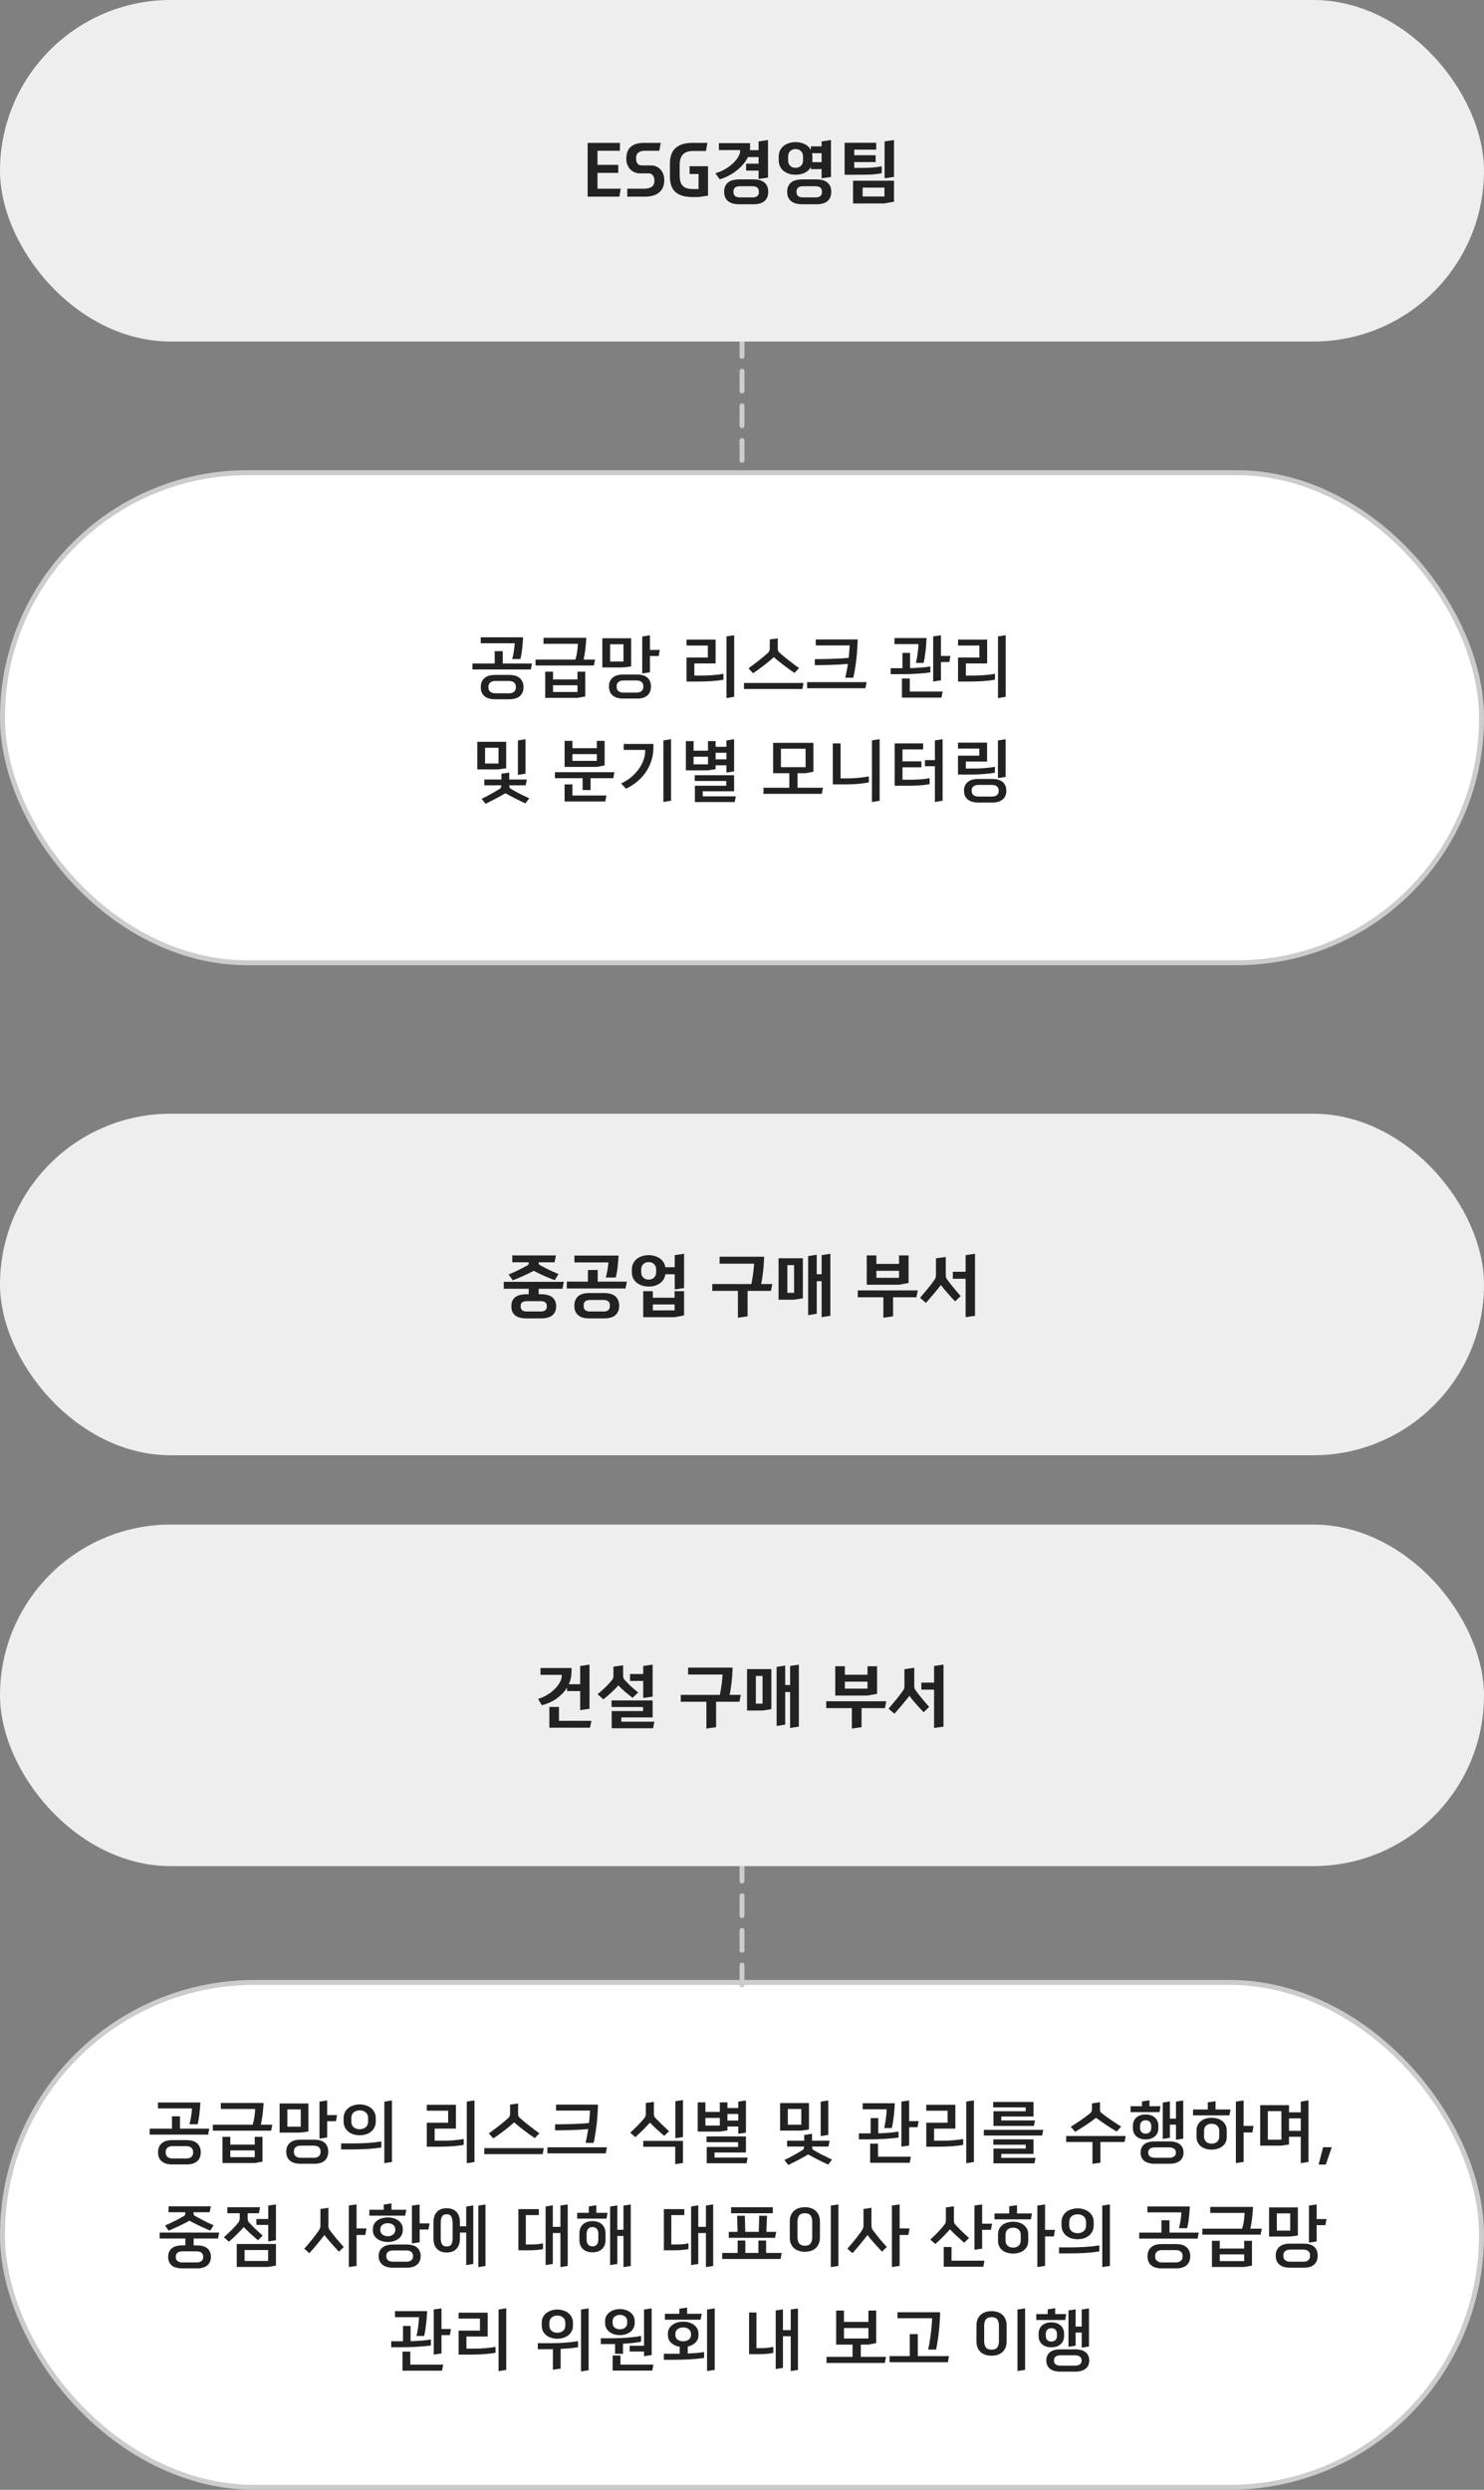 <svg width="300" height="503" viewBox="0 0 300 503" fill="none" xmlns="http://www.w3.org/2000/svg">
<rect x="0" y="0" width="300" height="503" fill="#808080" stroke="none"/>
<g clip-path="url(#clip0_122_266)">
<path d="M150 93V69" stroke="#CCCCCC" stroke-linecap="round" stroke-dasharray="4 3"/>
<rect x="0.5" y="400.5" width="299" height="102" rx="51" fill="white"/>
<rect x="0.5" y="400.5" width="299" height="102" rx="51" stroke="#CCCCCC"/>
<path d="M40.505 424.752C40.487 425.088 40.463 425.447 40.435 425.83C40.407 426.203 40.37 426.586 40.323 426.978C40.286 427.361 40.235 427.739 40.169 428.112C40.113 428.485 40.043 428.831 39.959 429.148H38.307C38.373 428.915 38.433 428.653 38.489 428.364C38.555 428.065 38.606 427.771 38.643 427.482C38.69 427.183 38.727 426.899 38.755 426.628C38.783 426.357 38.802 426.133 38.811 425.956H31.937V424.752H40.505ZM34.765 430.044V427.552H36.389V430.044H42.297L42.073 431.248H30.271V430.044H34.765ZM34.765 437.268C34.373 437.268 34.005 437.221 33.659 437.128C33.314 437.035 33.015 436.89 32.763 436.694C32.511 436.498 32.311 436.246 32.161 435.938C32.021 435.63 31.951 435.257 31.951 434.818C31.951 434.389 32.021 434.02 32.161 433.712C32.311 433.395 32.511 433.138 32.763 432.942C33.015 432.737 33.314 432.587 33.659 432.494C34.005 432.401 34.373 432.354 34.765 432.354H37.775C38.167 432.354 38.536 432.401 38.881 432.494C39.227 432.587 39.525 432.737 39.777 432.942C40.029 433.138 40.225 433.395 40.365 433.712C40.515 434.02 40.589 434.389 40.589 434.818C40.589 435.257 40.515 435.63 40.365 435.938C40.225 436.246 40.029 436.498 39.777 436.694C39.525 436.89 39.227 437.035 38.881 437.128C38.536 437.221 38.167 437.268 37.775 437.268H34.765ZM34.863 433.572C34.462 433.572 34.131 433.675 33.869 433.88C33.617 434.076 33.491 434.389 33.491 434.818C33.491 435.247 33.617 435.56 33.869 435.756C34.131 435.961 34.462 436.064 34.863 436.064H37.677C38.088 436.064 38.419 435.961 38.671 435.756C38.923 435.56 39.049 435.247 39.049 434.818C39.049 434.389 38.923 434.076 38.671 433.88C38.419 433.675 38.088 433.572 37.677 433.572H34.863ZM53.275 424.85C53.266 425.214 53.243 425.592 53.205 425.984C53.177 426.376 53.14 426.768 53.093 427.16C53.047 427.543 52.991 427.916 52.925 428.28C52.86 428.635 52.795 428.957 52.729 429.246H55.053L54.815 430.45H43.027V429.246H51.077C51.236 428.742 51.353 428.229 51.427 427.706C51.502 427.174 51.553 426.628 51.581 426.068H44.637V424.85H53.275ZM53.065 436.708L51.497 436.988H44.973V431.696H46.555V433.264H51.497V431.696H53.065V436.708ZM51.497 435.798V434.44H46.555V435.798H51.497ZM66.144 427.3H68.146C68.099 427.505 68.057 427.711 68.02 427.916C67.992 428.121 67.959 428.327 67.922 428.532H66.144V431.822L64.59 432.06V424.584L66.144 424.346V427.3ZM62.35 424.948V430.618L61.314 430.772C61.146 430.781 60.978 430.795 60.81 430.814C60.651 430.823 60.488 430.833 60.32 430.842H56.526V424.948H62.35ZM58.094 426.152V429.638H60.796V426.152H58.094ZM60.67 437.128C60.278 437.128 59.909 437.081 59.564 436.988C59.228 436.895 58.934 436.75 58.682 436.554C58.43 436.358 58.229 436.106 58.08 435.798C57.94 435.49 57.87 435.121 57.87 434.692C57.87 434.272 57.94 433.908 58.08 433.6C58.229 433.292 58.43 433.04 58.682 432.844C58.934 432.648 59.228 432.503 59.564 432.41C59.909 432.317 60.278 432.27 60.67 432.27H63.61C64.002 432.27 64.366 432.317 64.702 432.41C65.038 432.503 65.327 432.648 65.57 432.844C65.812 433.04 66.004 433.292 66.144 433.6C66.284 433.908 66.354 434.272 66.354 434.692C66.354 435.121 66.284 435.49 66.144 435.798C66.004 436.106 65.812 436.358 65.57 436.554C65.327 436.75 65.038 436.895 64.702 436.988C64.366 437.081 64.002 437.128 63.61 437.128H60.67ZM60.81 433.474C60.371 433.474 60.026 433.577 59.774 433.782C59.531 433.978 59.41 434.281 59.41 434.692C59.41 435.112 59.531 435.42 59.774 435.616C60.026 435.821 60.371 435.924 60.81 435.924H63.456C63.885 435.924 64.216 435.821 64.45 435.616C64.692 435.42 64.814 435.112 64.814 434.692C64.814 434.281 64.692 433.978 64.45 433.782C64.216 433.577 63.885 433.474 63.456 433.474H60.81ZM79.236 436.778C78.975 436.815 78.718 436.853 78.466 436.89C78.214 436.927 77.957 436.969 77.696 437.016V424.584L79.236 424.346V436.778ZM72.712 425.144C73.169 425.144 73.594 425.209 73.986 425.34C74.378 425.461 74.719 425.643 75.008 425.886C75.306 426.119 75.54 426.409 75.708 426.754C75.876 427.09 75.96 427.473 75.96 427.902V428.602C75.96 429.031 75.876 429.419 75.708 429.764C75.54 430.109 75.306 430.403 75.008 430.646C74.719 430.879 74.378 431.061 73.986 431.192C73.594 431.313 73.169 431.374 72.712 431.374C72.264 431.374 71.839 431.313 71.438 431.192C71.046 431.061 70.701 430.879 70.402 430.646C70.112 430.403 69.884 430.109 69.716 429.764C69.548 429.419 69.464 429.031 69.464 428.602V427.902C69.464 427.473 69.548 427.09 69.716 426.754C69.884 426.409 70.112 426.119 70.402 425.886C70.701 425.643 71.046 425.461 71.438 425.34C71.839 425.209 72.264 425.144 72.712 425.144ZM72.712 426.348C72.217 426.348 71.811 426.483 71.494 426.754C71.177 427.025 71.018 427.421 71.018 427.944V428.56C71.018 429.083 71.177 429.479 71.494 429.75C71.811 430.021 72.217 430.156 72.712 430.156C73.207 430.156 73.612 430.021 73.93 429.75C74.257 429.479 74.42 429.083 74.42 428.56V427.944C74.42 427.421 74.257 427.025 73.93 426.754C73.612 426.483 73.207 426.348 72.712 426.348ZM68.96 434.244V433.026H71.592C71.984 433.026 72.418 433.017 72.894 432.998C73.37 432.979 73.855 432.956 74.35 432.928C74.844 432.891 75.33 432.849 75.806 432.802C76.282 432.746 76.711 432.685 77.094 432.62V433.838C76.132 433.997 75.12 434.104 74.056 434.16C72.992 434.216 71.96 434.244 70.962 434.244H68.96ZM95.916 436.778L94.362 437.03V424.57L95.916 424.332V436.778ZM90.596 426.418H86.284V425.214H92.164V430.03H87.866V432.48H89.364C89.681 432.48 90.031 432.475 90.414 432.466C90.796 432.447 91.184 432.424 91.576 432.396C91.968 432.368 92.35 432.331 92.724 432.284C93.097 432.237 93.438 432.181 93.746 432.116V433.32C93.447 433.376 93.111 433.427 92.738 433.474C92.365 433.511 91.977 433.549 91.576 433.586C91.184 433.614 90.782 433.637 90.372 433.656C89.961 433.675 89.569 433.684 89.196 433.684H86.284V428.84H90.596V426.418ZM105.004 427.79C105.237 428.005 105.522 428.252 105.858 428.532C106.203 428.803 106.558 429.087 106.922 429.386C107.295 429.675 107.664 429.96 108.028 430.24C108.401 430.511 108.737 430.753 109.036 430.968L108.112 431.948C107.795 431.733 107.449 431.495 107.076 431.234C106.712 430.963 106.343 430.688 105.97 430.408C105.597 430.128 105.233 429.848 104.878 429.568C104.533 429.279 104.22 429.013 103.94 428.77C103.66 429.022 103.352 429.288 103.016 429.568C102.68 429.839 102.325 430.119 101.952 430.408C101.588 430.688 101.215 430.968 100.832 431.248C100.459 431.519 100.09 431.771 99.726 432.004L98.816 431.01C99.124 430.786 99.46 430.539 99.824 430.268C100.188 429.997 100.547 429.722 100.902 429.442C101.257 429.162 101.597 428.887 101.924 428.616C102.26 428.336 102.549 428.084 102.792 427.86C102.904 427.757 102.983 427.631 103.03 427.482C103.086 427.323 103.114 427.169 103.114 427.02V425.186L104.738 424.962V426.964C104.738 427.123 104.752 427.277 104.78 427.426C104.817 427.566 104.892 427.687 105.004 427.79ZM109.708 435.196H97.906V433.978H109.932L109.708 435.196ZM112.216 429.162C112.692 429.162 113.215 429.157 113.784 429.148C114.363 429.139 114.951 429.125 115.548 429.106C116.155 429.087 116.757 429.064 117.354 429.036C117.961 428.999 118.53 428.957 119.062 428.91C119.118 428.481 119.16 428.056 119.188 427.636C119.226 427.216 119.254 426.801 119.272 426.39H112.412V425.186H120.882C120.873 425.746 120.845 426.362 120.798 427.034C120.761 427.697 120.705 428.373 120.63 429.064C120.556 429.745 120.462 430.417 120.35 431.08C120.248 431.743 120.131 432.354 120 432.914H118.376C118.479 432.494 118.572 432.051 118.656 431.584C118.75 431.117 118.834 430.632 118.908 430.128C118.367 430.175 117.807 430.217 117.228 430.254C116.659 430.282 116.085 430.305 115.506 430.324C114.937 430.343 114.372 430.357 113.812 430.366C113.252 430.375 112.72 430.38 112.216 430.38V429.162ZM122.45 435.042H110.662V433.81H122.688L122.45 435.042ZM138.066 431.738L136.526 431.976V424.5L138.066 424.262V431.738ZM132.186 426.978C132.186 427.127 132.2 427.277 132.228 427.426C132.256 427.575 132.322 427.701 132.424 427.804C132.891 428.299 133.353 428.765 133.81 429.204C134.268 429.643 134.748 430.095 135.252 430.562L134.272 431.5C133.796 431.08 133.302 430.641 132.788 430.184C132.275 429.717 131.808 429.265 131.388 428.826C130.968 429.293 130.497 429.787 129.974 430.31C129.452 430.823 128.938 431.304 128.434 431.752L127.412 430.856C127.944 430.371 128.448 429.885 128.924 429.4C129.4 428.905 129.848 428.406 130.268 427.902C130.464 427.65 130.562 427.37 130.562 427.062V424.85L132.186 424.626V426.978ZM138.066 432.508V436.974L136.498 437.212V433.698H130.044V432.508H138.066ZM145.516 426.656V424.724H147.056V425.872H149.24V424.584L150.794 424.346V430.842L149.24 431.08V429.61H147.056V430.394L145.516 430.632H141.05V424.724H142.604V426.656H145.516ZM149.24 428.406V427.076H147.056V428.406H149.24ZM145.516 429.414V427.874H142.604V429.414H145.516ZM142.87 437.03V433.74H149.212V432.774H142.842V431.612H150.794V434.86H144.452V435.882H151.144L150.92 437.03H142.87ZM167.446 431.304C167.185 431.351 166.928 431.393 166.676 431.43C166.424 431.467 166.168 431.505 165.906 431.542V424.584L167.446 424.346V431.304ZM163.54 424.864V430.212C163.279 430.249 163.018 430.287 162.756 430.324C162.504 430.352 162.248 430.389 161.986 430.436H157.702V424.864H163.54ZM159.27 426.068V429.246H161.986V426.068H159.27ZM164.156 433.656C164.166 433.787 164.184 433.917 164.212 434.048C164.24 434.169 164.31 434.263 164.422 434.328C165.001 434.683 165.612 435.023 166.256 435.35C166.91 435.677 167.558 435.989 168.202 436.288C168.072 436.456 167.941 436.624 167.81 436.792C167.68 436.96 167.549 437.128 167.418 437.296C166.746 436.997 166.07 436.671 165.388 436.316C164.707 435.971 164.035 435.616 163.372 435.252C162.756 435.625 162.112 435.985 161.44 436.33C160.778 436.685 160.087 437.035 159.368 437.38L158.57 436.386C159.242 436.069 159.886 435.733 160.502 435.378C161.128 435.033 161.706 434.697 162.238 434.37C162.35 434.295 162.43 434.197 162.476 434.076C162.523 433.945 162.551 433.805 162.56 433.656H159.116V432.48H162.574V431.318L164.156 431.08V432.48H167.712L167.474 433.656H164.156ZM183.79 428.518H185.708L185.484 429.75H183.79V433.446L182.222 433.684V424.57L183.79 424.346V428.518ZM174.396 426.124V424.906H180.892C180.874 425.27 180.846 425.681 180.808 426.138C180.78 426.595 180.738 427.057 180.682 427.524C180.626 427.981 180.566 428.425 180.5 428.854C180.435 429.274 180.36 429.629 180.276 429.918H178.736C178.811 429.638 178.876 429.325 178.932 428.98C178.998 428.635 179.049 428.289 179.086 427.944C179.133 427.599 179.17 427.267 179.198 426.95C179.226 426.633 179.24 426.357 179.24 426.124H174.396ZM176.006 430.996V427.902H177.546V430.982C177.864 430.973 178.204 430.959 178.568 430.94C178.932 430.921 179.296 430.898 179.66 430.87C180.024 430.842 180.374 430.809 180.71 430.772C181.056 430.725 181.368 430.679 181.648 430.632V431.836C181.21 431.901 180.743 431.957 180.248 432.004C179.754 432.051 179.245 432.088 178.722 432.116C178.209 432.144 177.686 432.167 177.154 432.186C176.622 432.195 176.104 432.2 175.6 432.2H173.626V430.996H176.006ZM175.908 436.932V433.082H177.49V435.714H184.14L183.902 436.932H175.908ZM196.883 436.778L195.329 437.03V424.57L196.883 424.332V436.778ZM191.563 426.418H187.251V425.214H193.131V430.03H188.833V432.48H190.331C190.648 432.48 190.998 432.475 191.381 432.466C191.763 432.447 192.151 432.424 192.543 432.396C192.935 432.368 193.317 432.331 193.691 432.284C194.064 432.237 194.405 432.181 194.713 432.116V433.32C194.414 433.376 194.078 433.427 193.705 433.474C193.331 433.511 192.944 433.549 192.543 433.586C192.151 433.614 191.749 433.637 191.339 433.656C190.928 433.675 190.536 433.684 190.163 433.684H187.251V428.84H191.563V426.418ZM200.833 429.484V426.516H207.357V425.746H200.777V424.64H208.925V427.594H202.415V428.378H209.233L209.009 429.484H200.833ZM210.661 431.43H198.887V430.282H210.899L210.661 431.43ZM200.833 437.044V434.062H207.357V433.292H200.805V432.2H208.925V435.14H202.415V435.938H209.345L209.121 437.044H200.833ZM222.637 426.852C222.889 427.048 223.178 427.267 223.505 427.51C223.841 427.743 224.186 427.986 224.541 428.238C224.905 428.481 225.264 428.723 225.619 428.966C225.983 429.209 226.323 429.428 226.641 429.624L225.745 430.632C225.418 430.436 225.073 430.221 224.709 429.988C224.345 429.755 223.976 429.517 223.603 429.274C223.239 429.031 222.884 428.789 222.539 428.546C222.193 428.303 221.876 428.07 221.587 427.846C220.989 428.303 220.322 428.779 219.585 429.274C218.847 429.759 218.105 430.226 217.359 430.674L216.463 429.666C216.789 429.461 217.13 429.241 217.485 429.008C217.849 428.775 218.203 428.537 218.549 428.294C218.903 428.042 219.239 427.799 219.557 427.566C219.883 427.323 220.173 427.099 220.425 426.894C220.537 426.801 220.616 426.679 220.663 426.53C220.719 426.371 220.747 426.213 220.747 426.054V424.934L222.371 424.696V426.026C222.371 426.185 222.385 426.339 222.413 426.488C222.441 426.628 222.515 426.749 222.637 426.852ZM227.341 432.732H222.455V436.932C222.184 436.969 221.913 437.002 221.643 437.03C221.381 437.067 221.115 437.109 220.845 437.156V432.732H215.539V431.528H227.565L227.341 432.732ZM228.547 426.698V425.508H230.857V424.542C231.109 424.495 231.361 424.458 231.613 424.43C231.865 424.393 232.117 424.355 232.369 424.318V425.508H234.609C234.572 425.704 234.534 425.905 234.497 426.11C234.469 426.306 234.441 426.502 234.413 426.698H228.547ZM237.731 429.232H236.499V431.878C236.256 431.925 236.014 431.967 235.771 432.004C235.538 432.041 235.3 432.079 235.057 432.116V424.766L236.499 424.542V428.014H237.731V424.584L239.201 424.346V432.06L237.731 432.284V429.232ZM231.599 427.174C231.972 427.174 232.318 427.225 232.635 427.328C232.952 427.431 233.223 427.58 233.447 427.776C233.68 427.972 233.858 428.215 233.979 428.504C234.11 428.784 234.175 429.101 234.175 429.456V429.932C234.175 430.287 234.11 430.609 233.979 430.898C233.858 431.178 233.68 431.416 233.447 431.612C233.223 431.808 232.952 431.957 232.635 432.06C232.318 432.163 231.972 432.214 231.599 432.214C231.216 432.214 230.866 432.163 230.549 432.06C230.241 431.957 229.97 431.808 229.737 431.612C229.513 431.416 229.336 431.178 229.205 430.898C229.084 430.609 229.023 430.287 229.023 429.932V429.456C229.023 429.101 229.084 428.784 229.205 428.504C229.336 428.215 229.513 427.972 229.737 427.776C229.97 427.58 230.241 427.431 230.549 427.328C230.866 427.225 231.216 427.174 231.599 427.174ZM231.599 428.35C231.254 428.35 230.978 428.453 230.773 428.658C230.568 428.854 230.465 429.143 230.465 429.526V429.862C230.465 430.245 230.568 430.539 230.773 430.744C230.978 430.949 231.254 431.052 231.599 431.052C231.944 431.052 232.22 430.949 232.425 430.744C232.63 430.539 232.733 430.245 232.733 429.862V429.526C232.733 429.143 232.63 428.854 232.425 428.658C232.22 428.453 231.944 428.35 231.599 428.35ZM233.349 437.128C232.957 437.128 232.588 437.081 232.243 436.988C231.907 436.904 231.613 436.769 231.361 436.582C231.118 436.405 230.927 436.171 230.787 435.882C230.647 435.602 230.577 435.266 230.577 434.874C230.577 434.482 230.647 434.146 230.787 433.866C230.927 433.577 231.118 433.343 231.361 433.166C231.613 432.979 231.907 432.844 232.243 432.76C232.588 432.667 232.957 432.62 233.349 432.62H236.513C236.905 432.62 237.264 432.667 237.591 432.76C237.927 432.844 238.216 432.979 238.459 433.166C238.711 433.343 238.907 433.577 239.047 433.866C239.187 434.146 239.257 434.482 239.257 434.874C239.257 435.266 239.187 435.602 239.047 435.882C238.907 436.171 238.711 436.405 238.459 436.582C238.216 436.769 237.927 436.904 237.591 436.988C237.264 437.081 236.905 437.128 236.513 437.128H233.349ZM233.503 433.824C233.055 433.824 232.71 433.913 232.467 434.09C232.234 434.258 232.117 434.519 232.117 434.874C232.117 435.229 232.234 435.49 232.467 435.658C232.71 435.835 233.055 435.924 233.503 435.924H236.359C236.779 435.924 237.11 435.835 237.353 435.658C237.596 435.49 237.717 435.229 237.717 434.874C237.717 434.519 237.596 434.258 237.353 434.09C237.11 433.913 236.779 433.824 236.359 433.824H233.503ZM251.397 429.484H253.399L253.175 430.814H251.397V436.764L249.843 437.002V424.584L251.397 424.346V429.484ZM241.177 427.356V426.166H244.159V424.724C244.43 424.677 244.691 424.64 244.943 424.612C245.205 424.575 245.466 424.537 245.727 424.5V426.166H248.765L248.527 427.356H241.177ZM244.943 427.846C245.401 427.846 245.816 427.907 246.189 428.028C246.563 428.149 246.88 428.322 247.141 428.546C247.412 428.77 247.622 429.036 247.771 429.344C247.921 429.652 247.995 429.988 247.995 430.352V431.766C247.995 432.139 247.921 432.48 247.771 432.788C247.622 433.096 247.412 433.362 247.141 433.586C246.88 433.801 246.563 433.969 246.189 434.09C245.816 434.211 245.401 434.272 244.943 434.272C244.486 434.272 244.071 434.211 243.697 434.09C243.324 433.969 243.002 433.801 242.731 433.586C242.47 433.362 242.265 433.096 242.115 432.788C241.966 432.48 241.891 432.139 241.891 431.766V430.352C241.891 429.988 241.966 429.652 242.115 429.344C242.265 429.036 242.47 428.77 242.731 428.546C243.002 428.322 243.324 428.149 243.697 428.028C244.071 427.907 244.486 427.846 244.943 427.846ZM244.943 429.05C244.467 429.05 244.089 429.181 243.809 429.442C243.539 429.703 243.403 430.058 243.403 430.506V431.612C243.403 432.06 243.539 432.415 243.809 432.676C244.089 432.937 244.467 433.068 244.943 433.068C245.419 433.068 245.793 432.937 246.063 432.676C246.343 432.415 246.483 432.06 246.483 431.612V430.506C246.483 430.058 246.343 429.703 246.063 429.442C245.793 429.181 245.419 429.05 244.943 429.05ZM264.517 436.764L262.963 437.016V431.682H260.583V433.236L259.043 433.474H254.759V425.298H260.583V426.74H262.963V424.584L264.517 424.332V436.764ZM259.043 432.27V426.502H256.299V432.27H259.043ZM262.963 430.478V427.958H260.583V430.478H262.963ZM269.224 433.796L268.02 437.296H266.564L267.474 433.796H269.224ZM39.12 446.928V447.124C39.12 447.376 39.209 447.553 39.386 447.656C39.937 447.964 40.543 448.291 41.206 448.636C41.878 448.972 42.536 449.28 43.18 449.56L42.494 450.638C41.915 450.395 41.332 450.139 40.744 449.868C40.156 449.597 39.582 449.313 39.022 449.014C38.901 448.949 38.779 448.888 38.658 448.832C38.536 448.767 38.425 448.697 38.322 448.622C38.219 448.669 38.121 448.72 38.028 448.776C37.944 448.832 37.855 448.883 37.762 448.93L37.622 449C37.071 449.289 36.507 449.569 35.928 449.84C35.349 450.111 34.742 450.381 34.108 450.652C33.977 450.475 33.851 450.302 33.73 450.134C33.618 449.957 33.501 449.779 33.38 449.602C33.706 449.462 34.038 449.313 34.374 449.154C34.719 448.986 35.055 448.823 35.382 448.664C35.709 448.496 36.026 448.333 36.334 448.174C36.642 448.006 36.931 447.843 37.202 447.684C37.295 447.637 37.361 447.563 37.398 447.46C37.444 447.348 37.468 447.236 37.468 447.124V446.928H34.08V445.724H42.62L42.382 446.928H39.12ZM32.288 452.234V451.03H44.314C44.267 451.226 44.225 451.427 44.188 451.632C44.151 451.837 44.113 452.038 44.076 452.234H39.148V453.62H39.862C40.254 453.62 40.618 453.667 40.954 453.76C41.299 453.844 41.593 453.979 41.836 454.166C42.088 454.353 42.284 454.595 42.424 454.894C42.564 455.183 42.634 455.533 42.634 455.944C42.634 456.355 42.564 456.705 42.424 456.994C42.284 457.293 42.088 457.535 41.836 457.722C41.593 457.909 41.299 458.044 40.954 458.128C40.618 458.221 40.254 458.268 39.862 458.268H36.754C36.362 458.268 35.998 458.221 35.662 458.128C35.326 458.044 35.032 457.909 34.78 457.722C34.537 457.535 34.346 457.293 34.206 456.994C34.066 456.705 33.996 456.355 33.996 455.944C33.996 455.533 34.066 455.183 34.206 454.894C34.346 454.595 34.537 454.353 34.78 454.166C35.032 453.979 35.326 453.844 35.662 453.76C35.998 453.667 36.362 453.62 36.754 453.62H37.468V452.234H32.288ZM36.866 454.824C36.465 454.824 36.142 454.913 35.9 455.09C35.657 455.267 35.536 455.552 35.536 455.944C35.536 456.336 35.657 456.621 35.9 456.798C36.142 456.975 36.465 457.064 36.866 457.064H39.764C40.165 457.064 40.483 456.975 40.716 456.798C40.959 456.621 41.08 456.336 41.08 455.944C41.08 455.552 40.959 455.267 40.716 455.09C40.483 454.913 40.165 454.824 39.764 454.824H36.866ZM54.228 449.49H51.834V448.286H54.228V445.584L55.782 445.346V452.584L54.228 452.822V449.49ZM50.07 447.124V448.09C50.07 448.239 50.084 448.393 50.112 448.552C50.14 448.711 50.205 448.841 50.308 448.944C50.756 449.429 51.204 449.887 51.652 450.316C52.1 450.745 52.585 451.189 53.108 451.646L52.142 452.584C51.657 452.173 51.162 451.739 50.658 451.282C50.163 450.815 49.701 450.367 49.272 449.938C48.852 450.414 48.376 450.913 47.844 451.436C47.321 451.949 46.803 452.43 46.29 452.878L45.268 451.982C45.809 451.487 46.323 451.002 46.808 450.526C47.303 450.05 47.755 449.555 48.166 449.042C48.259 448.921 48.329 448.785 48.376 448.636C48.432 448.477 48.46 448.323 48.46 448.174V447.124H45.968V445.92H52.576L52.338 447.124H50.07ZM55.782 457.708L54.2 457.974H47.858V453.34H55.782V457.708ZM54.2 456.77V454.558H49.44V456.77H54.2ZM72.084 450.19H74.086L73.848 451.52H72.084V457.764L70.516 458.002V445.57L72.084 445.346V450.19ZM66.386 449.644C66.386 449.793 66.405 449.943 66.442 450.092C66.479 450.241 66.54 450.372 66.624 450.484C66.811 450.736 67.021 451.011 67.254 451.31C67.487 451.599 67.725 451.898 67.968 452.206C68.22 452.505 68.477 452.803 68.738 453.102C68.999 453.401 69.251 453.685 69.494 453.956L68.514 454.894C68.29 454.642 68.043 454.371 67.772 454.082C67.501 453.783 67.231 453.485 66.96 453.186C66.699 452.887 66.447 452.598 66.204 452.318C65.971 452.029 65.765 451.767 65.588 451.534C65.392 451.786 65.168 452.071 64.916 452.388C64.664 452.705 64.398 453.032 64.118 453.368C63.847 453.695 63.577 454.017 63.306 454.334C63.035 454.651 62.783 454.936 62.55 455.188L61.514 454.292C61.766 454.021 62.023 453.727 62.284 453.41C62.555 453.093 62.821 452.771 63.082 452.444C63.343 452.117 63.591 451.795 63.824 451.478C64.067 451.161 64.281 450.862 64.468 450.582C64.552 450.461 64.622 450.325 64.678 450.176C64.743 450.027 64.776 449.877 64.776 449.728V446.27L66.386 446.032V449.644ZM74.662 447.614V446.424H77.574V445.374L79.142 445.136V446.424H82.152L81.9 447.614H74.662ZM84.826 445.36C84.826 446.004 84.826 446.643 84.826 447.278C84.836 447.903 84.84 448.538 84.84 449.182H86.842L86.604 450.414H84.84V452.99L83.272 453.228V445.584C83.534 445.537 83.79 445.5 84.042 445.472C84.304 445.435 84.565 445.397 84.826 445.36ZM78.4 447.978C78.82 447.978 79.212 448.034 79.576 448.146C79.95 448.249 80.272 448.403 80.542 448.608C80.813 448.813 81.028 449.061 81.186 449.35C81.345 449.639 81.424 449.971 81.424 450.344V450.54C81.424 450.913 81.345 451.249 81.186 451.548C81.028 451.837 80.813 452.085 80.542 452.29C80.272 452.495 79.95 452.654 79.576 452.766C79.212 452.878 78.82 452.934 78.4 452.934C77.98 452.934 77.584 452.878 77.21 452.766C76.846 452.654 76.524 452.495 76.244 452.29C75.974 452.085 75.759 451.837 75.6 451.548C75.451 451.249 75.376 450.913 75.376 450.54V450.344C75.376 449.971 75.451 449.639 75.6 449.35C75.759 449.061 75.974 448.813 76.244 448.608C76.524 448.403 76.846 448.249 77.21 448.146C77.584 448.034 77.98 447.978 78.4 447.978ZM78.4 449.14C77.962 449.14 77.598 449.252 77.308 449.476C77.019 449.691 76.874 449.999 76.874 450.4V450.484C76.874 450.876 77.019 451.189 77.308 451.422C77.598 451.655 77.962 451.772 78.4 451.772C78.83 451.772 79.189 451.655 79.478 451.422C79.768 451.189 79.912 450.876 79.912 450.484V450.4C79.912 449.999 79.768 449.691 79.478 449.476C79.189 449.252 78.83 449.14 78.4 449.14ZM79.352 458.128C78.96 458.128 78.592 458.081 78.246 457.988C77.91 457.895 77.616 457.75 77.364 457.554C77.112 457.367 76.912 457.125 76.762 456.826C76.622 456.537 76.552 456.187 76.552 455.776C76.552 455.375 76.622 455.029 76.762 454.74C76.912 454.441 77.112 454.199 77.364 454.012C77.616 453.816 77.91 453.676 78.246 453.592C78.592 453.499 78.96 453.452 79.352 453.452H82.292C82.684 453.452 83.048 453.499 83.384 453.592C83.72 453.676 84.01 453.816 84.252 454.012C84.495 454.199 84.686 454.441 84.826 454.74C84.966 455.029 85.036 455.375 85.036 455.776C85.036 456.187 84.966 456.537 84.826 456.826C84.686 457.125 84.495 457.367 84.252 457.554C84.01 457.75 83.72 457.895 83.384 457.988C83.048 458.081 82.684 458.128 82.292 458.128H79.352ZM79.492 454.642C79.054 454.642 78.708 454.735 78.456 454.922C78.214 455.109 78.092 455.393 78.092 455.776C78.092 456.168 78.214 456.457 78.456 456.644C78.708 456.831 79.054 456.924 79.492 456.924H82.138C82.568 456.924 82.899 456.831 83.132 456.644C83.375 456.457 83.496 456.168 83.496 455.776C83.496 455.393 83.375 455.109 83.132 454.922C82.899 454.735 82.568 454.642 82.138 454.642H79.492ZM96.7 445.584C96.943 445.537 97.181 445.5 97.414 445.472C97.657 445.435 97.9 445.397 98.142 445.36V457.778L96.7 458.016V445.584ZM94.25 451.03H92.976V452.22C92.976 453.125 92.743 453.825 92.276 454.32C91.81 454.815 91.152 455.062 90.302 455.062C89.453 455.062 88.795 454.815 88.328 454.32C87.862 453.825 87.628 453.125 87.628 452.22V448.958C87.628 448.053 87.862 447.353 88.328 446.858C88.795 446.363 89.453 446.116 90.302 446.116C91.152 446.116 91.81 446.363 92.276 446.858C92.743 447.353 92.976 448.053 92.976 448.958V449.77H94.25V445.766C94.493 445.729 94.731 445.696 94.964 445.668C95.198 445.631 95.436 445.589 95.678 445.542V457.372L94.25 457.61V451.03ZM90.302 447.334C89.864 447.334 89.551 447.483 89.364 447.782C89.187 448.071 89.098 448.487 89.098 449.028V452.15C89.098 452.691 89.187 453.111 89.364 453.41C89.551 453.699 89.864 453.844 90.302 453.844C90.75 453.844 91.063 453.699 91.24 453.41C91.418 453.111 91.506 452.691 91.506 452.15V449.378C91.506 448.743 91.427 448.244 91.268 447.88C91.11 447.516 90.788 447.334 90.302 447.334ZM113.296 451.128H111.756V457.372L110.3 457.61V445.766L111.756 445.528V449.882H113.296V445.57L114.766 445.346V457.778L113.296 458.016V451.128ZM106.296 447.502V453.438H107.262C107.673 453.438 108.093 453.424 108.522 453.396C108.961 453.359 109.376 453.293 109.768 453.2V454.376C109.348 454.46 108.882 454.521 108.368 454.558C107.864 454.595 107.351 454.614 106.828 454.614H104.798V446.298H108.928V447.502H106.296ZM126.039 451.716H124.793V457.372L123.337 457.61V445.766C123.579 445.729 123.822 445.696 124.065 445.668C124.307 445.631 124.55 445.589 124.793 445.542V450.47H126.039V445.584C126.281 445.537 126.524 445.5 126.767 445.472C127.019 445.435 127.266 445.397 127.509 445.36V457.778L126.039 458.016V451.716ZM116.687 448.216V447.04H119.039V445.752L120.551 445.514V447.04H122.819L122.609 448.216H116.687ZM119.781 448.72C120.593 448.72 121.232 448.944 121.699 449.392C122.175 449.831 122.413 450.447 122.413 451.24V452.5C122.413 453.293 122.175 453.914 121.699 454.362C121.232 454.801 120.593 455.02 119.781 455.02C118.959 455.02 118.311 454.801 117.835 454.362C117.368 453.914 117.135 453.293 117.135 452.5V451.24C117.135 450.447 117.368 449.831 117.835 449.392C118.311 448.944 118.959 448.72 119.781 448.72ZM119.781 449.924C119.389 449.924 119.09 450.045 118.885 450.288C118.689 450.521 118.591 450.862 118.591 451.31V452.416C118.591 452.864 118.689 453.209 118.885 453.452C119.09 453.695 119.389 453.816 119.781 453.816C120.163 453.816 120.453 453.695 120.649 453.452C120.854 453.209 120.957 452.864 120.957 452.416V451.31C120.957 450.862 120.859 450.521 120.663 450.288C120.467 450.045 120.173 449.924 119.781 449.924ZM142.705 451.128H141.165V457.372L139.709 457.61V445.766L141.165 445.528V449.882H142.705V445.57L144.175 445.346V457.778L142.705 458.016V451.128ZM135.705 447.502V453.438H136.671C137.081 453.438 137.501 453.424 137.931 453.396C138.369 453.359 138.785 453.293 139.177 453.2V454.376C138.757 454.46 138.29 454.521 137.777 454.558C137.273 454.595 136.759 454.614 136.237 454.614H134.207V446.298H138.337V447.502H135.705ZM147.789 447.124V445.92H156.231V447.124H147.789ZM150.575 447.642L150.659 450.89H153.389L153.487 447.642H155.055L154.929 450.89H156.917L156.679 452.094H147.327V450.89H149.105L149.021 447.642H150.575ZM157.799 456.364H145.997V455.146H149.119V452.64H150.673V455.146H153.319V452.64H154.873V455.146H158.023L157.799 456.364ZM169.491 457.764C169.23 457.811 168.973 457.853 168.721 457.89C168.469 457.927 168.212 457.965 167.951 458.002V445.584L169.491 445.346V457.764ZM162.715 445.906C163.172 445.906 163.588 445.971 163.961 446.102C164.334 446.223 164.652 446.41 164.913 446.662C165.184 446.905 165.389 447.203 165.529 447.558C165.678 447.903 165.753 448.3 165.753 448.748V452.066C165.753 452.514 165.678 452.915 165.529 453.27C165.389 453.615 165.184 453.914 164.913 454.166C164.652 454.409 164.334 454.595 163.961 454.726C163.588 454.847 163.172 454.908 162.715 454.908C162.258 454.908 161.838 454.847 161.455 454.726C161.082 454.595 160.76 454.409 160.489 454.166C160.228 453.914 160.022 453.615 159.873 453.27C159.733 452.915 159.663 452.514 159.663 452.066V448.748C159.663 448.3 159.733 447.903 159.873 447.558C160.022 447.203 160.228 446.905 160.489 446.662C160.76 446.41 161.082 446.223 161.455 446.102C161.838 445.971 162.258 445.906 162.715 445.906ZM162.729 447.124C162.178 447.124 161.786 447.278 161.553 447.586C161.329 447.894 161.217 448.3 161.217 448.804V451.996C161.217 452.5 161.329 452.911 161.553 453.228C161.786 453.536 162.178 453.69 162.729 453.69C163.27 453.69 163.648 453.536 163.863 453.228C164.087 452.911 164.199 452.5 164.199 451.996V448.804C164.199 448.3 164.087 447.894 163.863 447.586C163.648 447.278 163.27 447.124 162.729 447.124ZM181.869 450.19H183.871L183.633 451.52H181.869V457.764L180.301 458.002V445.57L181.869 445.346V450.19ZM176.171 449.644C176.171 449.793 176.19 449.943 176.227 450.092C176.265 450.241 176.325 450.372 176.409 450.484C176.596 450.736 176.806 451.011 177.039 451.31C177.273 451.599 177.511 451.898 177.753 452.206C178.005 452.505 178.262 452.803 178.523 453.102C178.785 453.401 179.037 453.685 179.279 453.956L178.299 454.894C178.075 454.642 177.828 454.371 177.557 454.082C177.287 453.783 177.016 453.485 176.745 453.186C176.484 452.887 176.232 452.598 175.989 452.318C175.756 452.029 175.551 451.767 175.373 451.534C175.177 451.786 174.953 452.071 174.701 452.388C174.449 452.705 174.183 453.032 173.903 453.368C173.633 453.695 173.362 454.017 173.091 454.334C172.821 454.651 172.569 454.936 172.335 455.188L171.299 454.292C171.551 454.021 171.808 453.727 172.069 453.41C172.34 453.093 172.606 452.771 172.867 452.444C173.129 452.117 173.376 451.795 173.609 451.478C173.852 451.161 174.067 450.862 174.253 450.582C174.337 450.461 174.407 450.325 174.463 450.176C174.529 450.027 174.561 449.877 174.561 449.728V446.27L176.171 446.032V449.644ZM198.549 445.346V449.238H200.551L200.327 450.47H198.549V454.278L196.995 454.516V445.57L198.549 445.346ZM192.837 448.538C192.837 448.687 192.851 448.837 192.879 448.986C192.907 449.135 192.973 449.261 193.075 449.364C193.533 449.859 193.99 450.335 194.447 450.792C194.914 451.24 195.399 451.688 195.903 452.136L194.923 453.074C194.447 452.673 193.953 452.234 193.439 451.758C192.926 451.282 192.459 450.82 192.039 450.372C191.834 450.605 191.61 450.853 191.367 451.114C191.134 451.375 190.887 451.637 190.625 451.898C190.364 452.15 190.103 452.402 189.841 452.654C189.58 452.897 189.328 453.125 189.085 453.34L188.063 452.444C188.586 451.968 189.09 451.483 189.575 450.988C190.061 450.484 190.509 449.975 190.919 449.462C191.013 449.35 191.083 449.219 191.129 449.07C191.185 448.921 191.213 448.776 191.213 448.636V445.962L192.837 445.724V448.538ZM190.779 457.932V453.942H192.361V456.714H199.011L198.787 457.932H190.779ZM211.263 450.484H213.265L213.041 451.814H211.263V457.764L209.709 458.002V445.584L211.263 445.346V450.484ZM201.043 448.356V447.166H204.025V445.724C204.296 445.677 204.557 445.64 204.809 445.612C205.071 445.575 205.332 445.537 205.593 445.5V447.166H208.631L208.393 448.356H201.043ZM204.809 448.846C205.267 448.846 205.682 448.907 206.055 449.028C206.429 449.149 206.746 449.322 207.007 449.546C207.278 449.77 207.488 450.036 207.637 450.344C207.787 450.652 207.861 450.988 207.861 451.352V452.766C207.861 453.139 207.787 453.48 207.637 453.788C207.488 454.096 207.278 454.362 207.007 454.586C206.746 454.801 206.429 454.969 206.055 455.09C205.682 455.211 205.267 455.272 204.809 455.272C204.352 455.272 203.937 455.211 203.563 455.09C203.19 454.969 202.868 454.801 202.597 454.586C202.336 454.362 202.131 454.096 201.981 453.788C201.832 453.48 201.757 453.139 201.757 452.766V451.352C201.757 450.988 201.832 450.652 201.981 450.344C202.131 450.036 202.336 449.77 202.597 449.546C202.868 449.322 203.19 449.149 203.563 449.028C203.937 448.907 204.352 448.846 204.809 448.846ZM204.809 450.05C204.333 450.05 203.955 450.181 203.675 450.442C203.405 450.703 203.269 451.058 203.269 451.506V452.612C203.269 453.06 203.405 453.415 203.675 453.676C203.955 453.937 204.333 454.068 204.809 454.068C205.285 454.068 205.659 453.937 205.929 453.676C206.209 453.415 206.349 453.06 206.349 452.612V451.506C206.349 451.058 206.209 450.703 205.929 450.442C205.659 450.181 205.285 450.05 204.809 450.05ZM224.37 457.778C224.108 457.815 223.852 457.853 223.6 457.89C223.348 457.927 223.091 457.969 222.83 458.016V445.584L224.37 445.346V457.778ZM217.846 446.144C218.303 446.144 218.728 446.209 219.12 446.34C219.512 446.461 219.852 446.643 220.142 446.886C220.44 447.119 220.674 447.409 220.842 447.754C221.01 448.09 221.094 448.473 221.094 448.902V449.602C221.094 450.031 221.01 450.419 220.842 450.764C220.674 451.109 220.44 451.403 220.142 451.646C219.852 451.879 219.512 452.061 219.12 452.192C218.728 452.313 218.303 452.374 217.846 452.374C217.398 452.374 216.973 452.313 216.572 452.192C216.18 452.061 215.834 451.879 215.536 451.646C215.246 451.403 215.018 451.109 214.85 450.764C214.682 450.419 214.598 450.031 214.598 449.602V448.902C214.598 448.473 214.682 448.09 214.85 447.754C215.018 447.409 215.246 447.119 215.536 446.886C215.834 446.643 216.18 446.461 216.572 446.34C216.973 446.209 217.398 446.144 217.846 446.144ZM217.846 447.348C217.351 447.348 216.945 447.483 216.628 447.754C216.31 448.025 216.152 448.421 216.152 448.944V449.56C216.152 450.083 216.31 450.479 216.628 450.75C216.945 451.021 217.351 451.156 217.846 451.156C218.34 451.156 218.746 451.021 219.064 450.75C219.39 450.479 219.554 450.083 219.554 449.56V448.944C219.554 448.421 219.39 448.025 219.064 447.754C218.746 447.483 218.34 447.348 217.846 447.348ZM214.094 455.244V454.026H216.726C217.118 454.026 217.552 454.017 218.028 453.998C218.504 453.979 218.989 453.956 219.484 453.928C219.978 453.891 220.464 453.849 220.94 453.802C221.416 453.746 221.845 453.685 222.228 453.62V454.838C221.266 454.997 220.254 455.104 219.19 455.16C218.126 455.216 217.094 455.244 216.096 455.244H214.094ZM240.532 445.752C240.513 446.088 240.49 446.447 240.462 446.83C240.434 447.203 240.396 447.586 240.35 447.978C240.312 448.361 240.261 448.739 240.196 449.112C240.14 449.485 240.07 449.831 239.986 450.148H238.334C238.399 449.915 238.46 449.653 238.516 449.364C238.581 449.065 238.632 448.771 238.67 448.482C238.716 448.183 238.754 447.899 238.782 447.628C238.81 447.357 238.828 447.133 238.838 446.956H231.964V445.752H240.532ZM234.792 451.044V448.552H236.416V451.044H242.324L242.1 452.248H230.298V451.044H234.792ZM234.792 458.268C234.4 458.268 234.031 458.221 233.686 458.128C233.34 458.035 233.042 457.89 232.79 457.694C232.538 457.498 232.337 457.246 232.188 456.938C232.048 456.63 231.978 456.257 231.978 455.818C231.978 455.389 232.048 455.02 232.188 454.712C232.337 454.395 232.538 454.138 232.79 453.942C233.042 453.737 233.34 453.587 233.686 453.494C234.031 453.401 234.4 453.354 234.792 453.354H237.802C238.194 453.354 238.562 453.401 238.908 453.494C239.253 453.587 239.552 453.737 239.804 453.942C240.056 454.138 240.252 454.395 240.392 454.712C240.541 455.02 240.616 455.389 240.616 455.818C240.616 456.257 240.541 456.63 240.392 456.938C240.252 457.246 240.056 457.498 239.804 457.694C239.552 457.89 239.253 458.035 238.908 458.128C238.562 458.221 238.194 458.268 237.802 458.268H234.792ZM234.89 454.572C234.488 454.572 234.157 454.675 233.896 454.88C233.644 455.076 233.518 455.389 233.518 455.818C233.518 456.247 233.644 456.56 233.896 456.756C234.157 456.961 234.488 457.064 234.89 457.064H237.704C238.114 457.064 238.446 456.961 238.698 456.756C238.95 456.56 239.076 456.247 239.076 455.818C239.076 455.389 238.95 455.076 238.698 454.88C238.446 454.675 238.114 454.572 237.704 454.572H234.89ZM253.302 445.85C253.292 446.214 253.269 446.592 253.232 446.984C253.204 447.376 253.166 447.768 253.12 448.16C253.073 448.543 253.017 448.916 252.952 449.28C252.886 449.635 252.821 449.957 252.756 450.246H255.08L254.842 451.45H243.054V450.246H251.104C251.262 449.742 251.379 449.229 251.454 448.706C251.528 448.174 251.58 447.628 251.608 447.068H244.664V445.85H253.302ZM253.092 457.708L251.524 457.988H245V452.696H246.582V454.264H251.524V452.696H253.092V457.708ZM251.524 456.798V455.44H246.582V456.798H251.524ZM266.17 448.3H268.172C268.125 448.505 268.083 448.711 268.046 448.916C268.018 449.121 267.985 449.327 267.948 449.532H266.17V452.822L264.616 453.06V445.584L266.17 445.346V448.3ZM262.376 445.948V451.618L261.34 451.772C261.172 451.781 261.004 451.795 260.836 451.814C260.677 451.823 260.514 451.833 260.346 451.842H256.552V445.948H262.376ZM258.12 447.152V450.638H260.822V447.152H258.12ZM260.696 458.128C260.304 458.128 259.935 458.081 259.59 457.988C259.254 457.895 258.96 457.75 258.708 457.554C258.456 457.358 258.255 457.106 258.106 456.798C257.966 456.49 257.896 456.121 257.896 455.692C257.896 455.272 257.966 454.908 258.106 454.6C258.255 454.292 258.456 454.04 258.708 453.844C258.96 453.648 259.254 453.503 259.59 453.41C259.935 453.317 260.304 453.27 260.696 453.27H263.636C264.028 453.27 264.392 453.317 264.728 453.41C265.064 453.503 265.353 453.648 265.596 453.844C265.839 454.04 266.03 454.292 266.17 454.6C266.31 454.908 266.38 455.272 266.38 455.692C266.38 456.121 266.31 456.49 266.17 456.798C266.03 457.106 265.839 457.358 265.596 457.554C265.353 457.75 265.064 457.895 264.728 457.988C264.392 458.081 264.028 458.128 263.636 458.128H260.696ZM260.836 454.474C260.397 454.474 260.052 454.577 259.8 454.782C259.557 454.978 259.436 455.281 259.436 455.692C259.436 456.112 259.557 456.42 259.8 456.616C260.052 456.821 260.397 456.924 260.836 456.924H263.482C263.911 456.924 264.243 456.821 264.476 456.616C264.719 456.42 264.84 456.112 264.84 455.692C264.84 455.281 264.719 454.978 264.476 454.782C264.243 454.577 263.911 454.474 263.482 454.474H260.836ZM89.249 470.518H91.167L90.943 471.75H89.249V475.446L87.681 475.684V466.57L89.249 466.346V470.518ZM79.855 468.124V466.906H86.351C86.333 467.27 86.305 467.681 86.267 468.138C86.239 468.595 86.197 469.057 86.141 469.524C86.085 469.981 86.025 470.425 85.959 470.854C85.894 471.274 85.819 471.629 85.735 471.918H84.195C84.27 471.638 84.335 471.325 84.391 470.98C84.457 470.635 84.508 470.289 84.545 469.944C84.592 469.599 84.629 469.267 84.657 468.95C84.685 468.633 84.699 468.357 84.699 468.124H79.855ZM81.465 472.996V469.902H83.005V472.982C83.323 472.973 83.663 472.959 84.027 472.94C84.391 472.921 84.755 472.898 85.119 472.87C85.483 472.842 85.833 472.809 86.169 472.772C86.515 472.725 86.827 472.679 87.107 472.632V473.836C86.669 473.901 86.202 473.957 85.707 474.004C85.213 474.051 84.704 474.088 84.181 474.116C83.668 474.144 83.145 474.167 82.613 474.186C82.081 474.195 81.563 474.2 81.059 474.2H79.085V472.996H81.465ZM81.367 478.932V475.082H82.949V477.714H89.599L89.361 478.932H81.367ZM102.342 478.778L100.788 479.03V466.57L102.342 466.332V478.778ZM97.022 468.418H92.71V467.214H98.59V472.03H94.292V474.48H95.79C96.107 474.48 96.457 474.475 96.84 474.466C97.222 474.447 97.61 474.424 98.002 474.396C98.394 474.368 98.776 474.331 99.15 474.284C99.523 474.237 99.864 474.181 100.172 474.116V475.32C99.873 475.376 99.537 475.427 99.164 475.474C98.79 475.511 98.403 475.549 98.002 475.586C97.61 475.614 97.208 475.637 96.798 475.656C96.387 475.675 95.995 475.684 95.622 475.684H92.71V470.84H97.022V468.418ZM118.994 478.848L117.454 479.086V466.584L118.994 466.346V478.848ZM112.666 466.584C113.104 466.584 113.515 466.649 113.898 466.78C114.29 466.901 114.626 467.079 114.906 467.312C115.195 467.536 115.419 467.816 115.578 468.152C115.746 468.479 115.83 468.847 115.83 469.258V469.818C115.83 470.229 115.746 470.602 115.578 470.938C115.419 471.265 115.195 471.545 114.906 471.778C114.626 472.002 114.29 472.175 113.898 472.296C113.515 472.417 113.104 472.478 112.666 472.478C112.227 472.478 111.816 472.417 111.434 472.296C111.051 472.175 110.715 472.002 110.426 471.778C110.146 471.545 109.922 471.265 109.754 470.938C109.595 470.602 109.516 470.229 109.516 469.818V469.258C109.516 468.847 109.595 468.479 109.754 468.152C109.922 467.816 110.146 467.536 110.426 467.312C110.715 467.079 111.051 466.901 111.434 466.78C111.816 466.649 112.227 466.584 112.666 466.584ZM112.666 467.802C112.199 467.802 111.812 467.933 111.504 468.194C111.205 468.455 111.056 468.838 111.056 469.342V469.734C111.056 470.238 111.205 470.621 111.504 470.882C111.812 471.143 112.199 471.274 112.666 471.274C113.132 471.274 113.52 471.143 113.828 470.882C114.136 470.621 114.29 470.238 114.29 469.734V469.342C114.29 468.838 114.136 468.455 113.828 468.194C113.52 467.933 113.132 467.802 112.666 467.802ZM116.852 474.2C116.282 474.293 115.699 474.368 115.102 474.424C114.514 474.471 113.926 474.508 113.338 474.536V478.512C113.076 478.549 112.815 478.587 112.554 478.624C112.292 478.661 112.031 478.703 111.77 478.75V474.578C111.546 474.587 111.322 474.592 111.098 474.592C110.874 474.592 110.65 474.592 110.426 474.592H108.718V473.374H111.77C112.171 473.374 112.596 473.365 113.044 473.346C113.492 473.327 113.94 473.299 114.388 473.262C114.836 473.225 115.27 473.183 115.69 473.136C116.11 473.08 116.497 473.024 116.852 472.968V474.2ZM130.196 475.068H127.298V473.892H130.196V466.584L131.736 466.346V475.768C131.474 475.815 131.218 475.857 130.966 475.894C130.714 475.931 130.457 475.969 130.196 476.006V475.068ZM125.324 466.486C125.744 466.486 126.131 466.547 126.486 466.668C126.85 466.78 127.167 466.943 127.438 467.158C127.708 467.363 127.918 467.615 128.068 467.914C128.226 468.213 128.306 468.539 128.306 468.894V469.342C128.306 469.697 128.226 470.023 128.068 470.322C127.918 470.621 127.708 470.877 127.438 471.092C127.167 471.297 126.85 471.461 126.486 471.582C126.131 471.694 125.744 471.75 125.324 471.75C124.904 471.75 124.512 471.694 124.148 471.582C123.784 471.461 123.466 471.297 123.196 471.092C122.925 470.877 122.71 470.621 122.552 470.322C122.402 470.023 122.328 469.697 122.328 469.342V468.894C122.328 468.539 122.402 468.213 122.552 467.914C122.71 467.615 122.925 467.363 123.196 467.158C123.466 466.943 123.784 466.78 124.148 466.668C124.512 466.547 124.904 466.486 125.324 466.486ZM125.324 467.662C124.904 467.662 124.549 467.779 124.26 468.012C123.98 468.236 123.84 468.544 123.84 468.936V469.3C123.84 469.692 123.98 470.005 124.26 470.238C124.549 470.462 124.904 470.574 125.324 470.574C125.744 470.574 126.094 470.462 126.374 470.238C126.654 470.005 126.794 469.692 126.794 469.3V468.936C126.794 468.544 126.654 468.236 126.374 468.012C126.094 467.779 125.744 467.662 125.324 467.662ZM125.94 475.53H124.344V473.556H121.46V472.38H124.316C124.661 472.38 125.053 472.371 125.492 472.352C125.94 472.333 126.402 472.305 126.878 472.268C127.354 472.221 127.825 472.17 128.292 472.114C128.768 472.058 129.202 471.988 129.594 471.904V473.094C129.062 473.197 128.488 473.281 127.872 473.346C127.256 473.402 126.612 473.449 125.94 473.486V475.53ZM123.854 478.918V475.866H125.436V477.714H132.086L131.862 478.918H123.854ZM134.412 468.642V467.438H137.338V466.416C137.599 466.369 137.861 466.332 138.122 466.304C138.383 466.267 138.645 466.229 138.906 466.192V467.438H141.874L141.622 468.642H134.412ZM144.478 466.346V478.778C144.217 478.815 143.96 478.853 143.708 478.89C143.456 478.927 143.199 478.969 142.938 479.016V466.584L144.478 466.346ZM138.108 469.034C138.565 469.034 138.981 469.095 139.354 469.216C139.737 469.337 140.063 469.505 140.334 469.72C140.605 469.925 140.815 470.173 140.964 470.462C141.123 470.742 141.202 471.041 141.202 471.358V471.834C141.202 472.366 141.001 472.837 140.6 473.248C140.208 473.649 139.685 473.92 139.032 474.06V475.474C139.62 475.446 140.208 475.409 140.796 475.362C141.393 475.306 141.907 475.241 142.336 475.166V476.37C141.431 476.491 140.441 476.585 139.368 476.65C138.304 476.706 137.249 476.734 136.204 476.734H134.202V475.516H137.408V474.102C137.053 474.046 136.727 473.948 136.428 473.808C136.139 473.668 135.887 473.5 135.672 473.304C135.467 473.108 135.308 472.884 135.196 472.632C135.084 472.38 135.028 472.114 135.028 471.834V471.358C135.028 471.041 135.103 470.742 135.252 470.462C135.401 470.173 135.611 469.925 135.882 469.72C136.153 469.505 136.475 469.337 136.848 469.216C137.231 469.095 137.651 469.034 138.108 469.034ZM138.108 470.196C137.632 470.196 137.249 470.317 136.96 470.56C136.671 470.793 136.526 471.106 136.526 471.498V471.694C136.526 472.086 136.671 472.403 136.96 472.646C137.249 472.879 137.632 472.996 138.108 472.996C138.584 472.996 138.967 472.879 139.256 472.646C139.545 472.403 139.69 472.086 139.69 471.694V471.498C139.69 471.106 139.545 470.793 139.256 470.56C138.967 470.317 138.584 470.196 138.108 470.196ZM159.856 471.974H158.274V478.372L156.818 478.61V466.766C157.061 466.729 157.303 466.696 157.546 466.668C157.789 466.631 158.031 466.589 158.274 466.542V470.742H159.856V466.584C160.099 466.537 160.341 466.5 160.584 466.472C160.827 466.435 161.069 466.397 161.312 466.36V478.778L159.856 479.016V471.974ZM152.926 474.382H153.85C154.195 474.382 154.597 474.363 155.054 474.326C155.521 474.279 155.945 474.209 156.328 474.116V475.334C156.151 475.381 155.95 475.423 155.726 475.46C155.511 475.488 155.283 475.511 155.04 475.53C154.797 475.549 154.545 475.567 154.284 475.586C154.032 475.595 153.789 475.6 153.556 475.6H151.428V467.186H152.926V474.382ZM175.556 469.09V466.794H177.124V473.374L175.556 473.668H174.016V476.146H179.112L178.874 477.378H167.086V476.146H172.35V473.668H169.032V466.794H170.614V469.09H175.556ZM175.556 472.436V470.322H170.614V472.436H175.556ZM181.438 468.334V467.13H190.048C190.039 467.69 190.016 468.297 189.978 468.95C189.941 469.594 189.885 470.252 189.81 470.924C189.745 471.587 189.661 472.24 189.558 472.884C189.465 473.528 189.358 474.125 189.236 474.676H187.626C187.738 474.172 187.841 473.645 187.934 473.094C188.028 472.543 188.107 471.993 188.172 471.442C188.247 470.891 188.303 470.355 188.34 469.832C188.387 469.3 188.42 468.801 188.438 468.334H181.438ZM191.616 477.224H179.828V475.992H183.916V471.54H185.54V475.992H191.854L191.616 477.224ZM207.232 478.764C206.971 478.811 206.714 478.853 206.462 478.89C206.21 478.927 205.954 478.965 205.692 479.002V466.584L207.232 466.346V478.764ZM200.456 466.906C200.914 466.906 201.329 466.971 201.702 467.102C202.076 467.223 202.393 467.41 202.654 467.662C202.925 467.905 203.13 468.203 203.27 468.558C203.42 468.903 203.494 469.3 203.494 469.748V473.066C203.494 473.514 203.42 473.915 203.27 474.27C203.13 474.615 202.925 474.914 202.654 475.166C202.393 475.409 202.076 475.595 201.702 475.726C201.329 475.847 200.914 475.908 200.456 475.908C199.999 475.908 199.579 475.847 199.196 475.726C198.823 475.595 198.501 475.409 198.23 475.166C197.969 474.914 197.764 474.615 197.614 474.27C197.474 473.915 197.404 473.514 197.404 473.066V469.748C197.404 469.3 197.474 468.903 197.614 468.558C197.764 468.203 197.969 467.905 198.23 467.662C198.501 467.41 198.823 467.223 199.196 467.102C199.579 466.971 199.999 466.906 200.456 466.906ZM200.47 468.124C199.92 468.124 199.528 468.278 199.294 468.586C199.07 468.894 198.958 469.3 198.958 469.804V472.996C198.958 473.5 199.07 473.911 199.294 474.228C199.528 474.536 199.92 474.69 200.47 474.69C201.012 474.69 201.39 474.536 201.604 474.228C201.828 473.911 201.94 473.5 201.94 472.996V469.804C201.94 469.3 201.828 468.894 201.604 468.586C201.39 468.278 201.012 468.124 200.47 468.124ZM209.488 468.698V467.508H211.798V466.542C212.05 466.495 212.302 466.458 212.554 466.43C212.806 466.393 213.058 466.355 213.31 466.318V467.508H215.55C215.513 467.704 215.476 467.905 215.438 468.11C215.41 468.306 215.382 468.502 215.354 468.698H209.488ZM218.672 471.232H217.44V473.878C217.198 473.925 216.955 473.967 216.712 474.004C216.479 474.041 216.241 474.079 215.998 474.116V466.766L217.44 466.542V470.014H218.672V466.584L220.142 466.346V474.06L218.672 474.284V471.232ZM212.54 469.174C212.914 469.174 213.259 469.225 213.576 469.328C213.894 469.431 214.164 469.58 214.388 469.776C214.622 469.972 214.799 470.215 214.92 470.504C215.051 470.784 215.116 471.101 215.116 471.456V471.932C215.116 472.287 215.051 472.609 214.92 472.898C214.799 473.178 214.622 473.416 214.388 473.612C214.164 473.808 213.894 473.957 213.576 474.06C213.259 474.163 212.914 474.214 212.54 474.214C212.158 474.214 211.808 474.163 211.49 474.06C211.182 473.957 210.912 473.808 210.678 473.612C210.454 473.416 210.277 473.178 210.146 472.898C210.025 472.609 209.964 472.287 209.964 471.932V471.456C209.964 471.101 210.025 470.784 210.146 470.504C210.277 470.215 210.454 469.972 210.678 469.776C210.912 469.58 211.182 469.431 211.49 469.328C211.808 469.225 212.158 469.174 212.54 469.174ZM212.54 470.35C212.195 470.35 211.92 470.453 211.714 470.658C211.509 470.854 211.406 471.143 211.406 471.526V471.862C211.406 472.245 211.509 472.539 211.714 472.744C211.92 472.949 212.195 473.052 212.54 473.052C212.886 473.052 213.161 472.949 213.366 472.744C213.572 472.539 213.674 472.245 213.674 471.862V471.526C213.674 471.143 213.572 470.854 213.366 470.658C213.161 470.453 212.886 470.35 212.54 470.35ZM214.29 479.128C213.898 479.128 213.53 479.081 213.184 478.988C212.848 478.904 212.554 478.769 212.302 478.582C212.06 478.405 211.868 478.171 211.728 477.882C211.588 477.602 211.518 477.266 211.518 476.874C211.518 476.482 211.588 476.146 211.728 475.866C211.868 475.577 212.06 475.343 212.302 475.166C212.554 474.979 212.848 474.844 213.184 474.76C213.53 474.667 213.898 474.62 214.29 474.62H217.454C217.846 474.62 218.206 474.667 218.532 474.76C218.868 474.844 219.158 474.979 219.4 475.166C219.652 475.343 219.848 475.577 219.988 475.866C220.128 476.146 220.198 476.482 220.198 476.874C220.198 477.266 220.128 477.602 219.988 477.882C219.848 478.171 219.652 478.405 219.4 478.582C219.158 478.769 218.868 478.904 218.532 478.988C218.206 479.081 217.846 479.128 217.454 479.128H214.29ZM214.444 475.824C213.996 475.824 213.651 475.913 213.408 476.09C213.175 476.258 213.058 476.519 213.058 476.874C213.058 477.229 213.175 477.49 213.408 477.658C213.651 477.835 213.996 477.924 214.444 477.924H217.3C217.72 477.924 218.052 477.835 218.294 477.658C218.537 477.49 218.658 477.229 218.658 476.874C218.658 476.519 218.537 476.258 218.294 476.09C218.052 475.913 217.72 475.824 217.3 475.824H214.444Z" fill="#222222"/>
<path d="M150 401V377" stroke="#CCCCCC" stroke-linecap="round" stroke-dasharray="4 3"/>
<rect y="225" width="300" height="69" rx="34.5" fill="#EEEEEE"/>
<path d="M109.445 261.466C109.837 261.466 110.21 261.508 110.565 261.592C110.929 261.667 111.246 261.797 111.517 261.984C111.797 262.171 112.016 262.423 112.175 262.74C112.343 263.048 112.427 263.435 112.427 263.902C112.427 264.369 112.343 264.761 112.175 265.078C112.016 265.395 111.797 265.647 111.517 265.834C111.246 266.021 110.929 266.151 110.565 266.226C110.21 266.31 109.837 266.352 109.445 266.352H106.351C105.959 266.352 105.581 266.31 105.217 266.226C104.862 266.151 104.545 266.021 104.265 265.834C103.994 265.647 103.775 265.395 103.607 265.078C103.448 264.761 103.369 264.369 103.369 263.902C103.369 263.435 103.448 263.048 103.607 262.74C103.775 262.423 103.994 262.171 104.265 261.984C104.545 261.797 104.862 261.667 105.217 261.592C105.581 261.508 105.959 261.466 106.351 261.466H106.883V260.36H101.843V258.96H113.981L113.701 260.36H108.899V261.466H109.445ZM108.899 255.012V255.264C108.899 255.339 108.927 255.404 108.983 255.46C109.039 255.507 109.095 255.549 109.151 255.586C109.776 255.922 110.392 256.239 110.999 256.538C111.605 256.837 112.24 257.121 112.903 257.392L112.133 258.624C111.498 258.381 110.873 258.129 110.257 257.868C109.641 257.597 109.034 257.313 108.437 257.014C108.25 256.93 108.082 256.832 107.933 256.72C107.849 256.776 107.765 256.823 107.681 256.86C107.597 256.897 107.513 256.939 107.429 256.986C106.813 257.294 106.187 257.588 105.553 257.868C104.927 258.148 104.297 258.409 103.663 258.652L102.823 257.476C103.495 257.205 104.139 256.916 104.755 256.608C105.38 256.3 106.019 255.969 106.673 255.614C106.729 255.577 106.775 255.525 106.813 255.46C106.859 255.395 106.883 255.325 106.883 255.25V255.012H103.565V253.626H112.385L112.105 255.012H108.899ZM106.435 262.866C106.117 262.866 105.837 262.941 105.595 263.09C105.361 263.239 105.245 263.51 105.245 263.902C105.245 264.098 105.277 264.261 105.343 264.392C105.408 264.532 105.492 264.644 105.595 264.728C105.707 264.812 105.833 264.868 105.973 264.896C106.122 264.933 106.276 264.952 106.435 264.952H109.375C109.692 264.952 109.967 264.877 110.201 264.728C110.434 264.579 110.551 264.303 110.551 263.902C110.551 263.51 110.434 263.239 110.201 263.09C109.967 262.941 109.692 262.866 109.375 262.866H106.435ZM122.187 261.228C122.579 261.228 122.952 261.27 123.307 261.354C123.671 261.438 123.988 261.578 124.259 261.774C124.539 261.97 124.758 262.236 124.917 262.572C125.085 262.899 125.169 263.305 125.169 263.79C125.169 264.285 125.085 264.695 124.917 265.022C124.758 265.349 124.539 265.61 124.259 265.806C123.988 266.002 123.671 266.142 123.307 266.226C122.952 266.31 122.579 266.352 122.187 266.352H119.093C118.701 266.352 118.323 266.31 117.959 266.226C117.604 266.142 117.287 266.002 117.007 265.806C116.736 265.61 116.517 265.349 116.349 265.022C116.19 264.695 116.111 264.285 116.111 263.79C116.111 263.305 116.19 262.899 116.349 262.572C116.517 262.236 116.736 261.97 117.007 261.774C117.287 261.578 117.604 261.438 117.959 261.354C118.323 261.27 118.701 261.228 119.093 261.228H122.187ZM118.855 258.918V256.566H120.829V258.918H126.723L126.443 260.304H114.585V258.918H118.855ZM125.043 253.654C125.015 254.307 124.959 255.021 124.875 255.796C124.8 256.561 124.665 257.327 124.469 258.092H122.467C122.532 257.868 122.593 257.616 122.649 257.336C122.714 257.056 122.77 256.776 122.817 256.496C122.863 256.207 122.901 255.936 122.929 255.684C122.957 255.423 122.975 255.208 122.985 255.04H116.125V253.654H125.043ZM119.177 262.628C118.859 262.628 118.579 262.712 118.337 262.88C118.103 263.048 117.987 263.351 117.987 263.79C117.987 264.229 118.103 264.532 118.337 264.7C118.579 264.868 118.859 264.952 119.177 264.952H122.117C122.434 264.952 122.709 264.868 122.943 264.7C123.176 264.532 123.293 264.229 123.293 263.79C123.293 263.351 123.176 263.048 122.943 262.88C122.709 262.712 122.434 262.628 122.117 262.628H119.177ZM136.399 253.57L138.289 253.29V260.22L136.399 260.5V257.434H134.509C134.453 257.845 134.322 258.204 134.117 258.512C133.921 258.82 133.669 259.077 133.361 259.282C133.062 259.487 132.722 259.646 132.339 259.758C131.956 259.861 131.555 259.912 131.135 259.912C130.687 259.912 130.258 259.851 129.847 259.73C129.436 259.599 129.072 259.413 128.755 259.17C128.447 258.927 128.2 258.629 128.013 258.274C127.826 257.91 127.733 257.495 127.733 257.028V256.454C127.733 255.987 127.826 255.577 128.013 255.222C128.2 254.858 128.447 254.555 128.755 254.312C129.072 254.069 129.436 253.887 129.847 253.766C130.258 253.635 130.687 253.57 131.135 253.57C131.546 253.57 131.942 253.626 132.325 253.738C132.708 253.841 133.048 253.995 133.347 254.2C133.655 254.405 133.907 254.662 134.103 254.97C134.308 255.269 134.439 255.614 134.495 256.006H136.399V253.57ZM136.399 266.1H130.029V260.85H131.975V262.166H136.371V260.85H138.289V265.75L136.399 266.1ZM132.647 256.51C132.647 256.015 132.502 255.637 132.213 255.376C131.924 255.105 131.564 254.97 131.135 254.97C130.706 254.97 130.346 255.105 130.057 255.376C129.768 255.637 129.623 256.015 129.623 256.51V256.972C129.623 257.467 129.768 257.849 130.057 258.12C130.346 258.381 130.706 258.512 131.135 258.512C131.564 258.512 131.924 258.381 132.213 258.12C132.502 257.849 132.647 257.467 132.647 256.972V256.51ZM136.371 264.728V263.524H131.975V264.728H136.371ZM151.903 259.408C151.959 259.119 152.015 258.797 152.071 258.442C152.136 258.087 152.192 257.728 152.239 257.364C152.295 256.991 152.337 256.627 152.365 256.272C152.402 255.917 152.43 255.591 152.449 255.292H145.477V253.892H154.479C154.46 254.284 154.437 254.704 154.409 255.152C154.39 255.6 154.353 256.067 154.297 256.552C154.25 257.028 154.19 257.509 154.115 257.994C154.05 258.479 153.966 258.951 153.863 259.408H156.131L155.851 260.794H151.133V265.932L149.173 266.212V260.794H143.993V259.408H151.903ZM165.107 257.42H166.101V253.57L167.865 253.29V265.82L166.101 266.1V258.834H165.107V265.414L163.371 265.694V253.766L165.107 253.486V257.42ZM160.529 262.572H157.393V254.2H162.307V262.292L160.529 262.572ZM160.529 255.586H159.171V261.186H160.529V255.586ZM181.745 255.334V253.626H183.677V259.198L181.745 259.548H175.221V253.626H177.167V255.334H181.745ZM185.259 262.082H180.541V265.932L178.581 266.212V262.082H173.401V260.696H185.539L185.259 262.082ZM181.745 258.148V256.734H177.167V258.148H181.745ZM197.105 265.82L195.201 266.1V258.344H192.625V256.93H195.201V253.57L197.105 253.29V265.82ZM191.197 257.616C191.197 257.765 191.216 257.915 191.253 258.064C191.291 258.204 191.351 258.33 191.435 258.442C191.613 258.685 191.813 258.951 192.037 259.24C192.261 259.52 192.495 259.809 192.737 260.108C192.98 260.397 193.223 260.691 193.465 260.99C193.717 261.289 193.965 261.569 194.207 261.83L193.087 262.908C192.845 262.647 192.588 262.376 192.317 262.096C192.056 261.807 191.799 261.517 191.547 261.228C191.295 260.939 191.053 260.659 190.819 260.388C190.595 260.108 190.395 259.847 190.217 259.604C190.012 259.865 189.783 260.15 189.531 260.458C189.279 260.766 189.018 261.079 188.747 261.396C188.486 261.713 188.22 262.031 187.949 262.348C187.688 262.656 187.431 262.945 187.179 263.216L186.003 262.194C186.479 261.634 186.979 261.037 187.501 260.402C188.024 259.767 188.495 259.151 188.915 258.554C188.999 258.433 189.069 258.297 189.125 258.148C189.181 257.999 189.209 257.849 189.209 257.7V254.214L191.197 253.934V257.616Z" fill="#222222"/>
<rect y="308" width="300" height="69" rx="34.5" fill="#EEEEEE"/>
<path d="M109.264 338.362V336.976H115.536V337.76C115.536 338.208 115.489 338.642 115.396 339.062C115.302 339.473 115.167 339.869 114.99 340.252H117.286V336.57L119.176 336.29V345.208L117.286 345.488V341.638H114.626V340.938C114.355 341.386 114.033 341.801 113.66 342.184C113.286 342.557 112.88 342.898 112.442 343.206C112.003 343.505 111.536 343.766 111.042 343.99C110.547 344.205 110.043 344.373 109.53 344.494L108.774 343.22C109.343 343.061 109.912 342.819 110.482 342.492C111.06 342.156 111.574 341.773 112.022 341.344C112.479 340.915 112.848 340.453 113.128 339.958C113.417 339.463 113.562 338.973 113.562 338.488V338.362H109.264ZM111.056 349.044V344.844H113.002V347.644H119.554L119.274 349.044H111.056ZM123.658 349.156V345.67H130V344.858H123.63V343.528H131.932V346.958H125.604V347.826H132.296L132.016 349.156H123.658ZM125.968 338.502C125.968 338.651 125.982 338.801 126.01 338.95C126.047 339.099 126.117 339.225 126.22 339.328C126.668 339.804 127.116 340.257 127.564 340.686C128.021 341.106 128.502 341.517 129.006 341.918L127.886 342.996C127.372 342.604 126.873 342.207 126.388 341.806C125.902 341.395 125.44 340.957 125.002 340.49C124.572 340.985 124.092 341.475 123.56 341.96C123.028 342.445 122.5 342.893 121.978 343.304L120.802 342.282C121.306 341.862 121.805 341.419 122.3 340.952C122.794 340.476 123.261 339.972 123.7 339.44C123.905 339.188 124.008 338.903 124.008 338.586V336.71L125.968 336.43V338.502ZM130.028 339.594H127.368V338.194H130.028V336.57L131.932 336.29V342.758L130.028 343.038V339.594ZM145.532 342.408C145.588 342.119 145.644 341.797 145.7 341.442C145.765 341.087 145.821 340.728 145.868 340.364C145.924 339.991 145.966 339.627 145.994 339.272C146.031 338.917 146.059 338.591 146.078 338.292H139.106V336.892H148.108C148.089 337.284 148.066 337.704 148.038 338.152C148.019 338.6 147.982 339.067 147.926 339.552C147.879 340.028 147.818 340.509 147.744 340.994C147.678 341.479 147.594 341.951 147.492 342.408H149.76L149.48 343.794H144.762V348.932L142.802 349.212V343.794H137.622V342.408H145.532ZM158.736 340.42H159.73V336.57L161.494 336.29V348.82L159.73 349.1V341.834H158.736V348.414L157 348.694V336.766L158.736 336.486V340.42ZM154.158 345.572H151.022V337.2H155.936V345.292L154.158 345.572ZM154.158 338.586H152.8V344.186H154.158V338.586ZM175.374 338.334V336.626H177.306V342.198L175.374 342.548H168.85V336.626H170.796V338.334H175.374ZM178.888 345.082H174.17V348.932L172.21 349.212V345.082H167.03V343.696H179.168L178.888 345.082ZM175.374 341.148V339.734H170.796V341.148H175.374ZM190.734 348.82L188.83 349.1V341.344H186.254V339.93H188.83V336.57L190.734 336.29V348.82ZM184.826 340.616C184.826 340.765 184.845 340.915 184.882 341.064C184.92 341.204 184.98 341.33 185.064 341.442C185.242 341.685 185.442 341.951 185.666 342.24C185.89 342.52 186.124 342.809 186.366 343.108C186.609 343.397 186.852 343.691 187.094 343.99C187.346 344.289 187.594 344.569 187.836 344.83L186.716 345.908C186.474 345.647 186.217 345.376 185.946 345.096C185.685 344.807 185.428 344.517 185.176 344.228C184.924 343.939 184.682 343.659 184.448 343.388C184.224 343.108 184.024 342.847 183.846 342.604C183.641 342.865 183.412 343.15 183.16 343.458C182.908 343.766 182.647 344.079 182.376 344.396C182.115 344.713 181.849 345.031 181.578 345.348C181.317 345.656 181.06 345.945 180.808 346.216L179.632 345.194C180.108 344.634 180.608 344.037 181.13 343.402C181.653 342.767 182.124 342.151 182.544 341.554C182.628 341.433 182.698 341.297 182.754 341.148C182.81 340.999 182.838 340.849 182.838 340.7V337.214L184.826 336.934V340.616Z" fill="#222222"/>
<rect x="0.5" y="95.5" width="299" height="99" rx="49.5" fill="white"/>
<rect x="0.5" y="95.5" width="299" height="99" rx="49.5" stroke="#CCCCCC"/>
<path d="M105.747 128.752C105.729 129.088 105.705 129.447 105.677 129.83C105.649 130.203 105.612 130.586 105.565 130.978C105.528 131.361 105.477 131.739 105.411 132.112C105.355 132.485 105.285 132.831 105.201 133.148H103.549C103.615 132.915 103.675 132.653 103.731 132.364C103.797 132.065 103.848 131.771 103.885 131.482C103.932 131.183 103.969 130.899 103.997 130.628C104.025 130.357 104.044 130.133 104.053 129.956H97.179V128.752H105.747ZM100.007 134.044V131.552H101.631V134.044H107.539L107.315 135.248H95.513V134.044H100.007ZM100.007 141.268C99.615 141.268 99.247 141.221 98.901 141.128C98.556 141.035 98.257 140.89 98.005 140.694C97.753 140.498 97.553 140.246 97.403 139.938C97.263 139.63 97.193 139.257 97.193 138.818C97.193 138.389 97.263 138.02 97.403 137.712C97.553 137.395 97.753 137.138 98.005 136.942C98.257 136.737 98.556 136.587 98.901 136.494C99.247 136.401 99.615 136.354 100.007 136.354H103.017C103.409 136.354 103.778 136.401 104.123 136.494C104.469 136.587 104.767 136.737 105.019 136.942C105.271 137.138 105.467 137.395 105.607 137.712C105.757 138.02 105.831 138.389 105.831 138.818C105.831 139.257 105.757 139.63 105.607 139.938C105.467 140.246 105.271 140.498 105.019 140.694C104.767 140.89 104.469 141.035 104.123 141.128C103.778 141.221 103.409 141.268 103.017 141.268H100.007ZM100.105 137.572C99.704 137.572 99.373 137.675 99.111 137.88C98.859 138.076 98.733 138.389 98.733 138.818C98.733 139.247 98.859 139.56 99.111 139.756C99.373 139.961 99.704 140.064 100.105 140.064H102.919C103.33 140.064 103.661 139.961 103.913 139.756C104.165 139.56 104.291 139.247 104.291 138.818C104.291 138.389 104.165 138.076 103.913 137.88C103.661 137.675 103.33 137.572 102.919 137.572H100.105ZM118.518 128.85C118.508 129.214 118.485 129.592 118.448 129.984C118.42 130.376 118.382 130.768 118.336 131.16C118.289 131.543 118.233 131.916 118.168 132.28C118.102 132.635 118.037 132.957 117.972 133.246H120.296L120.058 134.45H108.27V133.246H116.32C116.478 132.742 116.595 132.229 116.67 131.706C116.744 131.174 116.796 130.628 116.824 130.068H109.88V128.85H118.518ZM118.308 140.708L116.74 140.988H110.216V135.696H111.798V137.264H116.74V135.696H118.308V140.708ZM116.74 139.798V138.44H111.798V139.798H116.74ZM131.386 131.3H133.388C133.341 131.505 133.299 131.711 133.262 131.916C133.234 132.121 133.201 132.327 133.164 132.532H131.386V135.822L129.832 136.06V128.584L131.386 128.346V131.3ZM127.592 128.948V134.618L126.556 134.772C126.388 134.781 126.22 134.795 126.052 134.814C125.893 134.823 125.73 134.833 125.562 134.842H121.768V128.948H127.592ZM123.336 130.152V133.638H126.038V130.152H123.336ZM125.912 141.128C125.52 141.128 125.151 141.081 124.806 140.988C124.47 140.895 124.176 140.75 123.924 140.554C123.672 140.358 123.471 140.106 123.322 139.798C123.182 139.49 123.112 139.121 123.112 138.692C123.112 138.272 123.182 137.908 123.322 137.6C123.471 137.292 123.672 137.04 123.924 136.844C124.176 136.648 124.47 136.503 124.806 136.41C125.151 136.317 125.52 136.27 125.912 136.27H128.852C129.244 136.27 129.608 136.317 129.944 136.41C130.28 136.503 130.569 136.648 130.812 136.844C131.054 137.04 131.246 137.292 131.386 137.6C131.526 137.908 131.596 138.272 131.596 138.692C131.596 139.121 131.526 139.49 131.386 139.798C131.246 140.106 131.054 140.358 130.812 140.554C130.569 140.75 130.28 140.895 129.944 140.988C129.608 141.081 129.244 141.128 128.852 141.128H125.912ZM126.052 137.474C125.613 137.474 125.268 137.577 125.016 137.782C124.773 137.978 124.652 138.281 124.652 138.692C124.652 139.112 124.773 139.42 125.016 139.616C125.268 139.821 125.613 139.924 126.052 139.924H128.698C129.127 139.924 129.458 139.821 129.692 139.616C129.934 139.42 130.056 139.112 130.056 138.692C130.056 138.281 129.934 137.978 129.692 137.782C129.458 137.577 129.127 137.474 128.698 137.474H126.052ZM148.416 140.778L146.862 141.03V128.57L148.416 128.332V140.778ZM143.096 130.418H138.784V129.214H144.664V134.03H140.366V136.48H141.864C142.181 136.48 142.531 136.475 142.914 136.466C143.296 136.447 143.684 136.424 144.076 136.396C144.468 136.368 144.85 136.331 145.224 136.284C145.597 136.237 145.938 136.181 146.246 136.116V137.32C145.947 137.376 145.611 137.427 145.238 137.474C144.864 137.511 144.477 137.549 144.076 137.586C143.684 137.614 143.282 137.637 142.872 137.656C142.461 137.675 142.069 137.684 141.696 137.684H138.784V132.84H143.096V130.418ZM157.504 131.79C157.737 132.005 158.022 132.252 158.358 132.532C158.703 132.803 159.058 133.087 159.422 133.386C159.795 133.675 160.164 133.96 160.528 134.24C160.901 134.511 161.237 134.753 161.536 134.968L160.612 135.948C160.295 135.733 159.949 135.495 159.576 135.234C159.212 134.963 158.843 134.688 158.47 134.408C158.097 134.128 157.733 133.848 157.378 133.568C157.033 133.279 156.72 133.013 156.44 132.77C156.16 133.022 155.852 133.288 155.516 133.568C155.18 133.839 154.825 134.119 154.452 134.408C154.088 134.688 153.715 134.968 153.332 135.248C152.959 135.519 152.59 135.771 152.226 136.004L151.316 135.01C151.624 134.786 151.96 134.539 152.324 134.268C152.688 133.997 153.047 133.722 153.402 133.442C153.757 133.162 154.097 132.887 154.424 132.616C154.76 132.336 155.049 132.084 155.292 131.86C155.404 131.757 155.483 131.631 155.53 131.482C155.586 131.323 155.614 131.169 155.614 131.02V129.186L157.238 128.962V130.964C157.238 131.123 157.252 131.277 157.28 131.426C157.317 131.566 157.392 131.687 157.504 131.79ZM162.208 139.196H150.406V137.978H162.432L162.208 139.196ZM164.716 133.162C165.192 133.162 165.715 133.157 166.284 133.148C166.863 133.139 167.451 133.125 168.048 133.106C168.655 133.087 169.257 133.064 169.854 133.036C170.461 132.999 171.03 132.957 171.562 132.91C171.618 132.481 171.66 132.056 171.688 131.636C171.726 131.216 171.754 130.801 171.772 130.39H164.912V129.186H173.382C173.373 129.746 173.345 130.362 173.298 131.034C173.261 131.697 173.205 132.373 173.13 133.064C173.056 133.745 172.962 134.417 172.85 135.08C172.748 135.743 172.631 136.354 172.5 136.914H170.876C170.979 136.494 171.072 136.051 171.156 135.584C171.25 135.117 171.334 134.632 171.408 134.128C170.867 134.175 170.307 134.217 169.728 134.254C169.159 134.282 168.585 134.305 168.006 134.324C167.437 134.343 166.872 134.357 166.312 134.366C165.752 134.375 165.22 134.38 164.716 134.38V133.162ZM174.95 139.042H163.162V137.81H175.188L174.95 139.042ZM190.216 132.518H192.134L191.91 133.75H190.216V137.446L188.648 137.684V128.57L190.216 128.346V132.518ZM180.822 130.124V128.906H187.318C187.3 129.27 187.272 129.681 187.234 130.138C187.206 130.595 187.164 131.057 187.108 131.524C187.052 131.981 186.992 132.425 186.926 132.854C186.861 133.274 186.786 133.629 186.702 133.918H185.162C185.237 133.638 185.302 133.325 185.358 132.98C185.424 132.635 185.475 132.289 185.512 131.944C185.559 131.599 185.596 131.267 185.624 130.95C185.652 130.633 185.666 130.357 185.666 130.124H180.822ZM182.432 134.996V131.902H183.972V134.982C184.29 134.973 184.63 134.959 184.994 134.94C185.358 134.921 185.722 134.898 186.086 134.87C186.45 134.842 186.8 134.809 187.136 134.772C187.482 134.725 187.794 134.679 188.074 134.632V135.836C187.636 135.901 187.169 135.957 186.674 136.004C186.18 136.051 185.671 136.088 185.148 136.116C184.635 136.144 184.112 136.167 183.58 136.186C183.048 136.195 182.53 136.2 182.026 136.2H180.052V134.996H182.432ZM182.334 140.932V137.082H183.916V139.714H190.566L190.328 140.932H182.334ZM203.308 140.778L201.754 141.03V128.57L203.308 128.332V140.778ZM197.988 130.418H193.676V129.214H199.556V134.03H195.258V136.48H196.756C197.074 136.48 197.424 136.475 197.806 136.466C198.189 136.447 198.576 136.424 198.968 136.396C199.36 136.368 199.743 136.331 200.116 136.284C200.49 136.237 200.83 136.181 201.138 136.116V137.32C200.84 137.376 200.504 137.427 200.13 137.474C199.757 137.511 199.37 137.549 198.968 137.586C198.576 137.614 198.175 137.637 197.764 137.656C197.354 137.675 196.962 137.684 196.588 137.684H193.676V132.84H197.988V130.418ZM106.237 156.304C105.976 156.351 105.719 156.393 105.467 156.43C105.215 156.467 104.959 156.505 104.697 156.542V149.584L106.237 149.346V156.304ZM102.331 149.864V155.212C102.07 155.249 101.809 155.287 101.547 155.324C101.295 155.352 101.039 155.389 100.777 155.436H96.493V149.864H102.331ZM98.061 151.068V154.246H100.777V151.068H98.061ZM102.947 158.656C102.957 158.787 102.975 158.917 103.003 159.048C103.031 159.169 103.101 159.263 103.213 159.328C103.792 159.683 104.403 160.023 105.047 160.35C105.701 160.677 106.349 160.989 106.993 161.288C106.863 161.456 106.732 161.624 106.601 161.792C106.471 161.96 106.34 162.128 106.209 162.296C105.537 161.997 104.861 161.671 104.179 161.316C103.498 160.971 102.826 160.616 102.163 160.252C101.547 160.625 100.903 160.985 100.231 161.33C99.569 161.685 98.878 162.035 98.159 162.38L97.361 161.386C98.033 161.069 98.677 160.733 99.293 160.378C99.919 160.033 100.497 159.697 101.029 159.37C101.141 159.295 101.221 159.197 101.267 159.076C101.314 158.945 101.342 158.805 101.351 158.656H97.907V157.48H101.365V156.318L102.947 156.08V157.48H106.503L106.265 158.656H102.947ZM120.649 151.152V149.668H122.231V154.638L120.649 154.932H114.139V149.668H115.721V151.152H120.649ZM120.649 153.714V152.356H115.721V153.714H120.649ZM112.179 157.214V156.01H124.205L123.981 157.214H119.389V159.608H117.779V157.214H112.179ZM114.139 161.918V158.46H115.721V160.714H122.595L122.357 161.918H114.139ZM135.66 161.764L134.106 162.016V149.584L135.66 149.332V161.764ZM132.09 151.068C132.09 152.011 131.945 152.907 131.656 153.756C131.376 154.596 130.988 155.371 130.494 156.08C129.999 156.78 129.411 157.41 128.73 157.97C128.048 158.521 127.316 158.978 126.532 159.342L125.566 158.264C126.238 157.975 126.868 157.592 127.456 157.116C128.053 156.64 128.571 156.113 129.01 155.534C129.448 154.946 129.794 154.325 130.046 153.672C130.298 153.019 130.424 152.361 130.424 151.698V151.502H126.084V150.298H132.09V151.068ZM143.124 151.656V149.724H144.664V150.872H146.848V149.584L148.402 149.346V155.842L146.848 156.08V154.61H144.664V155.394L143.124 155.632H138.658V149.724H140.212V151.656H143.124ZM146.848 153.406V152.076H144.664V153.406H146.848ZM143.124 154.414V152.874H140.212V154.414H143.124ZM140.478 162.03V158.74H146.82V157.774H140.45V156.612H148.402V159.86H142.06V160.882H148.752L148.528 162.03H140.478ZM164.438 150.074V155.912L162.856 156.206H161.232V159.146H166.37L166.132 160.378H154.344V159.146H159.566V156.206H156.29V150.074H164.438ZM162.856 154.988V151.264H157.872V154.988H162.856ZM177.824 161.778L176.27 162.03V149.57L177.824 149.332V161.778ZM175.64 158.068C175.043 158.18 174.38 158.273 173.652 158.348C172.933 158.423 172.149 158.46 171.3 158.46H168.36V150.186H169.928V157.256H171.3C171.645 157.256 172.009 157.247 172.392 157.228C172.775 157.209 173.153 157.181 173.526 157.144C173.909 157.107 174.277 157.065 174.632 157.018C174.996 156.962 175.332 156.906 175.64 156.85V158.068ZM190.552 161.764L188.998 162.016V154.792H186.982V153.56H188.998V149.584L190.552 149.332V161.764ZM180.864 158.74V150.186H186.618V151.404H182.446V153.812H186.268V155.016H182.446V157.522H183.916C184.196 157.522 184.504 157.517 184.84 157.508C185.186 157.499 185.536 157.485 185.89 157.466C186.254 157.438 186.609 157.405 186.954 157.368C187.3 157.321 187.622 157.265 187.92 157.2V158.418C187.332 158.53 186.665 158.614 185.918 158.67C185.181 158.717 184.453 158.74 183.734 158.74H180.864ZM203.294 156.962C203.033 156.999 202.772 157.037 202.51 157.074C202.258 157.111 202.002 157.153 201.74 157.2V149.584L203.294 149.346V156.962ZM197.974 151.236H193.662V150.032H199.542V153.854H195.244V155.268H196.742C197.041 155.268 197.382 155.263 197.764 155.254C198.147 155.235 198.534 155.212 198.926 155.184C199.328 155.156 199.715 155.119 200.088 155.072C200.471 155.025 200.816 154.969 201.124 154.904V156.108C200.826 156.164 200.485 156.215 200.102 156.262C199.72 156.309 199.323 156.346 198.912 156.374C198.502 156.402 198.096 156.425 197.694 156.444C197.293 156.463 196.92 156.472 196.574 156.472H193.662V152.664H197.974V151.236ZM197.68 162.128C197.288 162.128 196.92 162.081 196.574 161.988C196.238 161.895 195.944 161.75 195.692 161.554C195.44 161.367 195.24 161.125 195.09 160.826C194.95 160.527 194.88 160.168 194.88 159.748C194.88 159.328 194.95 158.969 195.09 158.67C195.24 158.371 195.44 158.129 195.692 157.942C195.944 157.746 196.238 157.601 196.574 157.508C196.92 157.415 197.288 157.368 197.68 157.368H200.676C201.068 157.368 201.432 157.415 201.768 157.508C202.104 157.601 202.394 157.746 202.636 157.942C202.888 158.129 203.084 158.371 203.224 158.67C203.364 158.969 203.434 159.328 203.434 159.748C203.434 160.168 203.364 160.527 203.224 160.826C203.084 161.125 202.888 161.367 202.636 161.554C202.394 161.75 202.104 161.895 201.768 161.988C201.432 162.081 201.068 162.128 200.676 162.128H197.68ZM197.82 158.572C197.382 158.572 197.036 158.67 196.784 158.866C196.542 159.053 196.42 159.347 196.42 159.748C196.42 160.14 196.542 160.434 196.784 160.63C197.036 160.826 197.382 160.924 197.82 160.924H200.522C200.952 160.924 201.288 160.826 201.53 160.63C201.773 160.434 201.894 160.14 201.894 159.748C201.894 159.347 201.773 159.053 201.53 158.866C201.288 158.67 200.952 158.572 200.522 158.572H197.82Z" fill="#222222"/>
<rect width="300" height="69" rx="34.5" fill="#EEEEEE"/>
<path d="M125.207 39.728H118.795V28.864H125.319V30.46H120.783V33.302H124.983V34.926H120.783V38.118H125.487L125.207 39.728ZM131.656 33.428C132.039 33.428 132.389 33.503 132.706 33.652C133.033 33.792 133.313 33.997 133.546 34.268C133.779 34.529 133.961 34.842 134.092 35.206C134.223 35.57 134.288 35.967 134.288 36.396C134.288 36.965 134.195 37.46 134.008 37.88C133.821 38.3 133.555 38.645 133.21 38.916C132.874 39.187 132.468 39.387 131.992 39.518C131.516 39.658 130.989 39.728 130.41 39.728H126.812V38.118H130.242C130.867 38.118 131.367 37.997 131.74 37.754C132.113 37.502 132.3 37.082 132.3 36.494C132.3 36.046 132.193 35.691 131.978 35.43C131.773 35.159 131.493 35.024 131.138 35.024H129.416C129.005 35.024 128.627 34.954 128.282 34.814C127.946 34.665 127.652 34.459 127.4 34.198C127.157 33.937 126.966 33.629 126.826 33.274C126.686 32.919 126.616 32.532 126.616 32.112C126.616 30.992 126.919 30.171 127.526 29.648C128.142 29.125 129.033 28.864 130.2 28.864H133.574L133.28 30.46H130.368C129.808 30.46 129.369 30.581 129.052 30.824C128.744 31.057 128.59 31.454 128.59 32.014C128.59 32.462 128.688 32.812 128.884 33.064C129.08 33.307 129.365 33.428 129.738 33.428H131.656ZM140.022 39.812C138.464 39.812 137.306 39.476 136.55 38.804C135.804 38.123 135.43 37.077 135.43 35.668V33.008C135.43 31.645 135.808 30.614 136.564 29.914C137.32 29.214 138.468 28.864 140.008 28.864H143.004L142.71 30.502H140.134C139.621 30.502 139.192 30.567 138.846 30.698C138.501 30.829 138.221 31.015 138.006 31.258C137.792 31.501 137.638 31.795 137.544 32.14C137.451 32.485 137.404 32.873 137.404 33.302V35.36C137.404 35.817 137.442 36.223 137.516 36.578C137.6 36.923 137.745 37.217 137.95 37.46C138.156 37.693 138.426 37.875 138.762 38.006C139.108 38.127 139.546 38.188 140.078 38.188H141.212V35.15H139.406V33.582H143.13V39.532L141.212 39.812H140.022ZM153.352 34.464H150.832V33.064H153.352V31.734H151.196C150.953 32.257 150.627 32.751 150.216 33.218C149.815 33.685 149.357 34.114 148.844 34.506C148.34 34.898 147.799 35.243 147.22 35.542C146.651 35.831 146.081 36.06 145.512 36.228L144.602 35.01C145.302 34.814 145.955 34.539 146.562 34.184C147.169 33.829 147.696 33.442 148.144 33.022C148.601 32.602 148.961 32.173 149.222 31.734C149.483 31.286 149.614 30.88 149.614 30.516V30.32H145.33V28.92H151.63V29.886C151.63 29.961 151.625 30.035 151.616 30.11C151.616 30.185 151.611 30.259 151.602 30.334H153.352V28.57L155.256 28.29V35.878L153.352 36.158V34.464ZM152.386 36.242C152.769 36.242 153.133 36.284 153.478 36.368C153.833 36.452 154.145 36.592 154.416 36.788C154.687 36.984 154.901 37.241 155.06 37.558C155.219 37.875 155.298 38.272 155.298 38.748C155.298 39.224 155.219 39.621 155.06 39.938C154.901 40.265 154.687 40.526 154.416 40.722C154.145 40.918 153.833 41.058 153.478 41.142C153.133 41.226 152.769 41.268 152.386 41.268H149.39C148.998 41.268 148.62 41.226 148.256 41.142C147.892 41.058 147.57 40.918 147.29 40.722C147.019 40.526 146.8 40.265 146.632 39.938C146.473 39.621 146.394 39.224 146.394 38.748C146.394 38.272 146.473 37.875 146.632 37.558C146.8 37.241 147.019 36.984 147.29 36.788C147.57 36.592 147.892 36.452 148.256 36.368C148.62 36.284 148.998 36.242 149.39 36.242H152.386ZM149.544 37.628C149.161 37.628 148.853 37.712 148.62 37.88C148.387 38.048 148.27 38.337 148.27 38.748C148.27 39.168 148.387 39.462 148.62 39.63C148.853 39.798 149.161 39.882 149.544 39.882H152.204C152.559 39.882 152.848 39.798 153.072 39.63C153.305 39.462 153.422 39.168 153.422 38.748C153.422 38.337 153.305 38.048 153.072 37.88C152.848 37.712 152.559 37.628 152.204 37.628H149.544ZM166.094 34.17H163.924V33.722C163.654 34.245 163.234 34.641 162.664 34.912C162.104 35.173 161.493 35.304 160.83 35.304C160.382 35.304 159.953 35.243 159.542 35.122C159.132 34.991 158.768 34.805 158.45 34.562C158.142 34.319 157.895 34.021 157.708 33.666C157.522 33.302 157.428 32.887 157.428 32.42V31.594C157.428 31.127 157.522 30.717 157.708 30.362C157.895 29.998 158.142 29.695 158.45 29.452C158.768 29.209 159.132 29.027 159.542 28.906C159.953 28.775 160.382 28.71 160.83 28.71C161.493 28.71 162.104 28.845 162.664 29.116C163.234 29.387 163.654 29.783 163.924 30.306V29.564H166.094V28.57L167.984 28.29V35.752L166.094 36.032V34.17ZM165.128 36.242C165.511 36.242 165.875 36.284 166.22 36.368C166.575 36.452 166.888 36.592 167.158 36.788C167.429 36.984 167.644 37.241 167.802 37.558C167.961 37.875 168.04 38.272 168.04 38.748C168.04 39.224 167.961 39.621 167.802 39.938C167.644 40.265 167.429 40.526 167.158 40.722C166.888 40.918 166.575 41.058 166.22 41.142C165.875 41.226 165.511 41.268 165.128 41.268H162.132C161.74 41.268 161.362 41.226 160.998 41.142C160.634 41.058 160.312 40.918 160.032 40.722C159.762 40.526 159.542 40.265 159.374 39.938C159.216 39.621 159.136 39.224 159.136 38.748C159.136 38.272 159.216 37.875 159.374 37.558C159.542 37.241 159.762 36.984 160.032 36.788C160.312 36.592 160.634 36.452 160.998 36.368C161.362 36.284 161.74 36.242 162.132 36.242H165.128ZM162.286 37.628C161.904 37.628 161.596 37.712 161.362 37.88C161.129 38.048 161.012 38.337 161.012 38.748C161.012 39.168 161.129 39.462 161.362 39.63C161.596 39.798 161.904 39.882 162.286 39.882H164.946C165.301 39.882 165.59 39.798 165.814 39.63C166.048 39.462 166.164 39.168 166.164 38.748C166.164 38.337 166.048 38.048 165.814 37.88C165.59 37.712 165.301 37.628 164.946 37.628H162.286ZM162.342 31.65C162.342 31.155 162.198 30.777 161.908 30.516C161.619 30.245 161.26 30.11 160.83 30.11C160.401 30.11 160.042 30.245 159.752 30.516C159.463 30.777 159.318 31.155 159.318 31.65V32.364C159.318 32.859 159.463 33.241 159.752 33.512C160.042 33.773 160.401 33.904 160.83 33.904C161.26 33.904 161.619 33.773 161.908 33.512C162.198 33.241 162.342 32.859 162.342 32.364V31.65ZM164.232 32.42C164.232 32.485 164.228 32.546 164.218 32.602C164.218 32.658 164.214 32.714 164.204 32.77H166.094V30.95H164.162C164.181 31.053 164.195 31.16 164.204 31.272C164.223 31.375 164.232 31.482 164.232 31.594V32.42ZM178.248 34.982C177.978 35.047 177.679 35.103 177.352 35.15C177.026 35.187 176.685 35.22 176.33 35.248C175.985 35.267 175.63 35.281 175.266 35.29C174.902 35.299 174.548 35.304 174.202 35.304H170.744V28.836H177.128V30.236H172.69V31.356H177.016V32.742H172.69V33.918H174.37C174.94 33.918 175.565 33.899 176.246 33.862C176.937 33.815 177.604 33.727 178.248 33.596V34.982ZM180.726 35.738L178.822 36.018V28.57L180.726 28.29V35.738ZM180.726 40.75L178.794 41.1H172.452V36.508H180.726V40.75ZM178.794 39.7V37.908H174.384V39.7H178.794Z" fill="#222222"/>
</g>
<defs>
<clipPath id="clip0_122_266">
<rect width="300" height="503" fill="white"/>
</clipPath>
</defs>
</svg>
